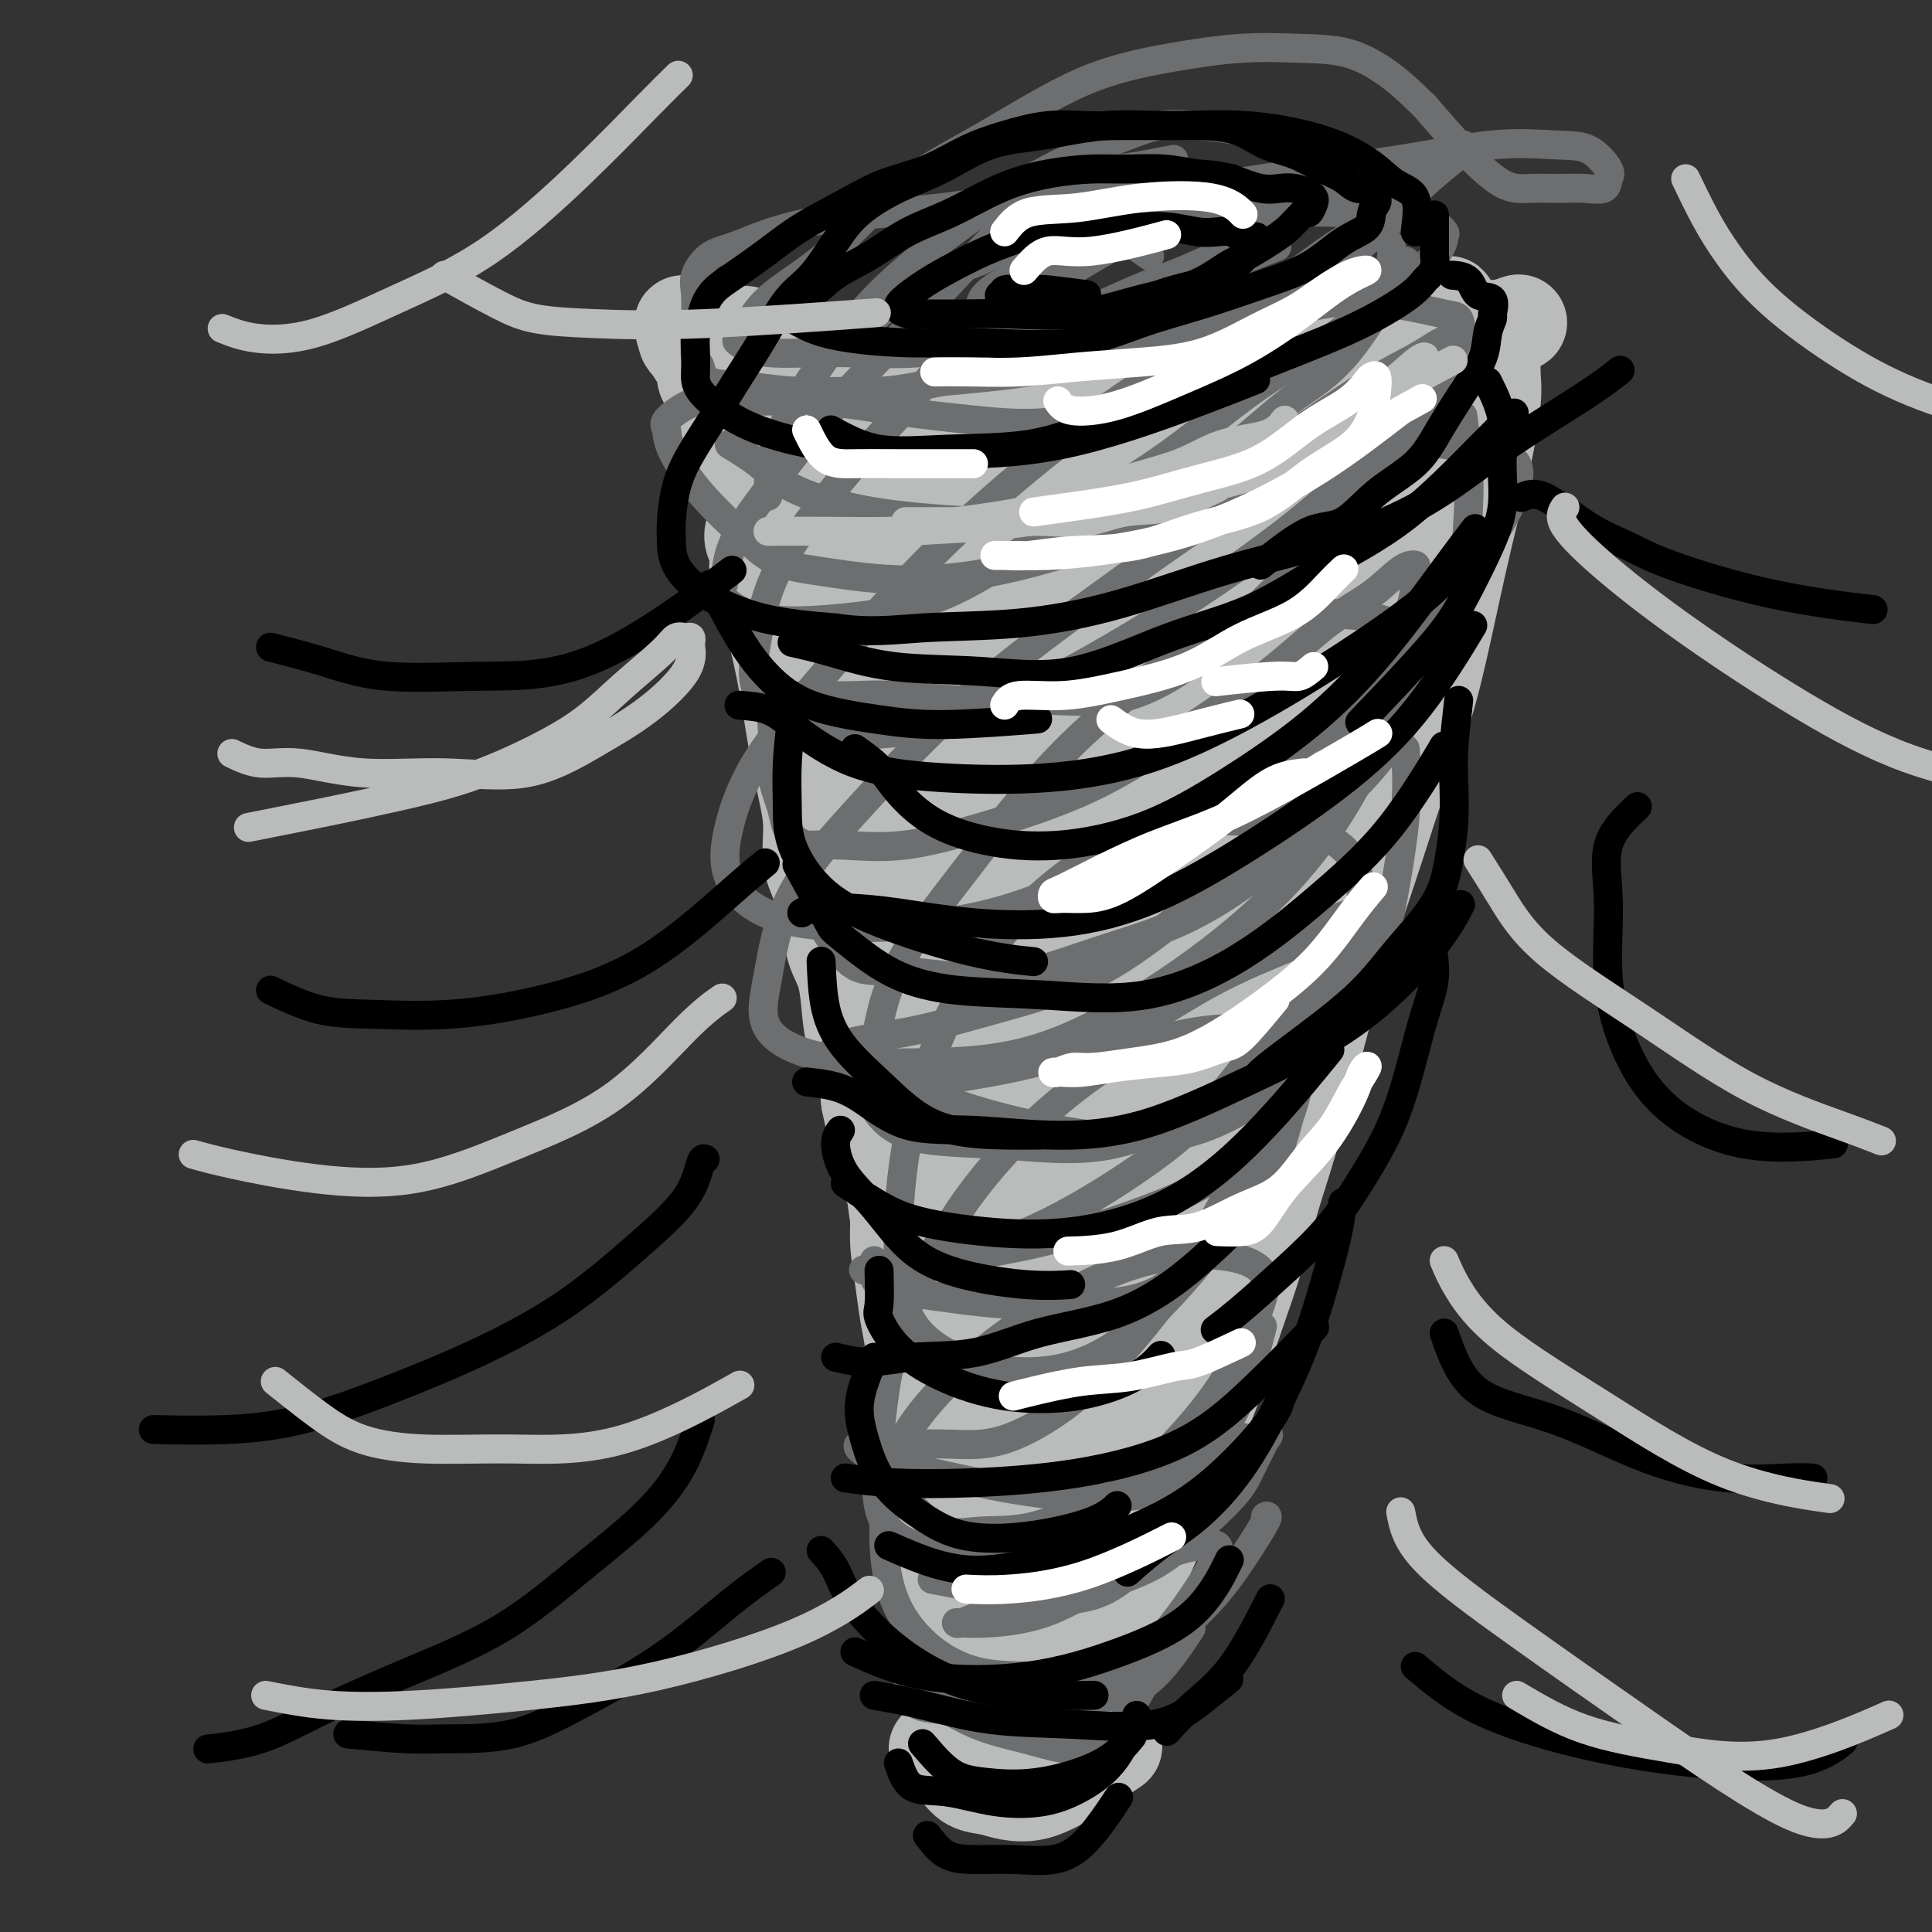 <svg viewBox='0 0 400 400' version='1.1' xmlns='http://www.w3.org/2000/svg' xmlns:xlink='http://www.w3.org/1999/xlink'><rect x="0" y="0" width="400" height="400" fill="#333333" stroke="none"/><g fill='none' stroke='#BABBBB' stroke-width='20' stroke-linecap='round' stroke-linejoin='round'><path d='M194,362c1.448,1.374 2.896,2.748 4,4c1.104,1.252 1.862,2.382 3,3c1.138,0.618 2.654,0.722 4,1c1.346,0.278 2.523,0.729 4,1c1.477,0.271 3.255,0.363 5,0c1.745,-0.363 3.457,-1.180 5,-2c1.543,-0.820 2.915,-1.644 5,-3c2.085,-1.356 4.881,-3.245 6,-4c1.119,-0.755 0.559,-0.378 0,0'/><path d='M198,352c1.363,1.268 2.726,2.536 4,3c1.274,0.464 2.458,0.125 5,0c2.542,-0.125 6.440,-0.036 8,0c1.560,0.036 0.780,0.018 0,0'/><path d='M200,348c-0.781,-1.875 -1.562,-3.751 -2,-5c-0.438,-1.249 -0.534,-1.873 -1,-4c-0.466,-2.127 -1.302,-5.758 -2,-9c-0.698,-3.242 -1.258,-6.094 -2,-9c-0.742,-2.906 -1.667,-5.865 -2,-8c-0.333,-2.135 -0.074,-3.444 0,-5c0.074,-1.556 -0.037,-3.357 0,-5c0.037,-1.643 0.221,-3.126 0,-5c-0.221,-1.874 -0.847,-4.137 -1,-6c-0.153,-1.863 0.167,-3.324 0,-5c-0.167,-1.676 -0.819,-3.566 -1,-5c-0.181,-1.434 0.110,-2.413 0,-4c-0.110,-1.587 -0.622,-3.783 -1,-6c-0.378,-2.217 -0.623,-4.454 -1,-7c-0.377,-2.546 -0.887,-5.402 -1,-8c-0.113,-2.598 0.172,-4.938 0,-7c-0.172,-2.062 -0.802,-3.846 -1,-6c-0.198,-2.154 0.036,-4.678 0,-7c-0.036,-2.322 -0.341,-4.443 -1,-7c-0.659,-2.557 -1.672,-5.550 -2,-8c-0.328,-2.450 0.028,-4.358 0,-7c-0.028,-2.642 -0.441,-6.017 -1,-9c-0.559,-2.983 -1.266,-5.572 -2,-8c-0.734,-2.428 -1.495,-4.694 -2,-7c-0.505,-2.306 -0.752,-4.653 -1,-7'/><path d='M176,184c-1.522,-9.438 -0.828,-6.533 -1,-7c-0.172,-0.467 -1.212,-4.308 -2,-7c-0.788,-2.692 -1.324,-4.236 -2,-6c-0.676,-1.764 -1.490,-3.748 -2,-6c-0.510,-2.252 -0.714,-4.773 -1,-7c-0.286,-2.227 -0.654,-4.160 -1,-6c-0.346,-1.840 -0.670,-3.586 -1,-5c-0.330,-1.414 -0.666,-2.496 -1,-4c-0.334,-1.504 -0.667,-3.429 -1,-5c-0.333,-1.571 -0.666,-2.788 -1,-4c-0.334,-1.212 -0.671,-2.420 -1,-4c-0.329,-1.580 -0.652,-3.534 -1,-5c-0.348,-1.466 -0.723,-2.446 -1,-4c-0.277,-1.554 -0.456,-3.684 -1,-5c-0.544,-1.316 -1.454,-1.819 -2,-3c-0.546,-1.181 -0.728,-3.039 -1,-4c-0.272,-0.961 -0.632,-1.024 -1,-2c-0.368,-0.976 -0.743,-2.865 -1,-4c-0.257,-1.135 -0.398,-1.515 -1,-2c-0.602,-0.485 -1.667,-1.074 -2,-2c-0.333,-0.926 0.066,-2.187 0,-3c-0.066,-0.813 -0.596,-1.176 -1,-2c-0.404,-0.824 -0.682,-2.107 -1,-3c-0.318,-0.893 -0.677,-1.395 -1,-2c-0.323,-0.605 -0.611,-1.313 -1,-2c-0.389,-0.687 -0.878,-1.354 -1,-2c-0.122,-0.646 0.125,-1.273 0,-2c-0.125,-0.727 -0.621,-1.556 -1,-2c-0.379,-0.444 -0.640,-0.504 -1,-1c-0.360,-0.496 -0.817,-1.427 -1,-2c-0.183,-0.573 -0.091,-0.786 0,-1'/><path d='M143,70c-2.703,-5.988 -1.461,-1.457 -1,0c0.461,1.457 0.141,-0.158 0,-1c-0.141,-0.842 -0.103,-0.909 0,-1c0.103,-0.091 0.271,-0.205 1,0c0.729,0.205 2.018,0.731 3,1c0.982,0.269 1.655,0.283 3,1c1.345,0.717 3.361,2.136 6,3c2.639,0.864 5.903,1.172 9,2c3.097,0.828 6.029,2.176 9,3c2.971,0.824 5.980,1.124 9,2c3.020,0.876 6.049,2.330 9,3c2.951,0.670 5.823,0.558 9,1c3.177,0.442 6.660,1.440 10,2c3.340,0.560 6.536,0.684 10,1c3.464,0.316 7.197,0.824 11,1c3.803,0.176 7.676,0.018 11,0c3.324,-0.018 6.101,0.103 9,0c2.899,-0.103 5.922,-0.430 9,-1c3.078,-0.570 6.213,-1.383 9,-2c2.787,-0.617 5.227,-1.037 8,-2c2.773,-0.963 5.879,-2.467 9,-4c3.121,-1.533 6.257,-3.094 9,-4c2.743,-0.906 5.091,-1.157 7,-2c1.909,-0.843 3.378,-2.277 5,-3c1.622,-0.723 3.398,-0.733 4,-1c0.602,-0.267 0.029,-0.791 0,-1c-0.029,-0.209 0.485,-0.105 1,0'/><path d='M312,68c5.222,-2.320 0.777,-0.619 -1,0c-1.777,0.619 -0.887,0.156 -1,0c-0.113,-0.156 -1.230,-0.004 -2,0c-0.770,0.004 -1.192,-0.141 -2,0c-0.808,0.141 -2.000,0.566 -3,1c-1.000,0.434 -1.808,0.877 -3,1c-1.192,0.123 -2.770,-0.073 -5,0c-2.230,0.073 -5.113,0.414 -8,1c-2.887,0.586 -5.778,1.418 -9,2c-3.222,0.582 -6.777,0.915 -10,1c-3.223,0.085 -6.115,-0.078 -9,0c-2.885,0.078 -5.761,0.398 -9,1c-3.239,0.602 -6.839,1.486 -10,2c-3.161,0.514 -5.883,0.659 -9,1c-3.117,0.341 -6.631,0.877 -10,1c-3.369,0.123 -6.595,-0.167 -10,0c-3.405,0.167 -6.989,0.793 -10,1c-3.011,0.207 -5.448,-0.003 -8,0c-2.552,0.003 -5.219,0.218 -8,0c-2.781,-0.218 -5.675,-0.870 -8,-1c-2.325,-0.130 -4.079,0.261 -6,0c-1.921,-0.261 -4.007,-1.174 -6,-2c-1.993,-0.826 -3.893,-1.566 -5,-2c-1.107,-0.434 -1.421,-0.561 -2,-1c-0.579,-0.439 -1.423,-1.189 -2,-2c-0.577,-0.811 -0.887,-1.681 -1,-2c-0.113,-0.319 -0.031,-0.086 0,0c0.031,0.086 0.009,0.025 0,0c-0.009,-0.025 -0.004,-0.012 0,0'/><path d='M155,70c-2.285,-1.475 0.002,-0.663 2,0c1.998,0.663 3.707,1.176 6,2c2.293,0.824 5.169,1.958 10,4c4.831,2.042 11.618,4.993 19,7c7.382,2.007 15.358,3.071 22,4c6.642,0.929 11.948,1.722 17,2c5.052,0.278 9.848,0.040 14,0c4.152,-0.040 7.660,0.117 11,0c3.340,-0.117 6.512,-0.508 10,-1c3.488,-0.492 7.290,-1.086 11,-2c3.710,-0.914 7.327,-2.146 10,-3c2.673,-0.854 4.402,-1.328 6,-2c1.598,-0.672 3.066,-1.543 4,-2c0.934,-0.457 1.335,-0.500 2,-1c0.665,-0.500 1.593,-1.458 2,-2c0.407,-0.542 0.294,-0.667 1,-1c0.706,-0.333 2.231,-0.874 3,-1c0.769,-0.126 0.780,0.163 1,0c0.220,-0.163 0.647,-0.777 1,-1c0.353,-0.223 0.632,-0.053 1,0c0.368,0.053 0.826,-0.010 1,0c0.174,0.010 0.063,0.093 0,1c-0.063,0.907 -0.078,2.636 0,4c0.078,1.364 0.248,2.361 0,5c-0.248,2.639 -0.915,6.919 -2,12c-1.085,5.081 -2.589,10.964 -4,17c-1.411,6.036 -2.729,12.225 -4,18c-1.271,5.775 -2.495,11.136 -4,16c-1.505,4.864 -3.290,9.233 -5,14c-1.710,4.767 -3.346,9.934 -5,15c-1.654,5.066 -3.327,10.033 -5,15'/><path d='M280,190c-3.879,12.193 -4.077,12.674 -5,16c-0.923,3.326 -2.572,9.496 -4,15c-1.428,5.504 -2.637,10.342 -4,15c-1.363,4.658 -2.881,9.138 -4,13c-1.119,3.862 -1.841,7.108 -3,11c-1.159,3.892 -2.756,8.431 -4,12c-1.244,3.569 -2.135,6.167 -3,9c-0.865,2.833 -1.703,5.899 -3,9c-1.297,3.101 -3.053,6.236 -4,9c-0.947,2.764 -1.084,5.158 -2,8c-0.916,2.842 -2.612,6.133 -4,9c-1.388,2.867 -2.469,5.312 -4,9c-1.531,3.688 -3.512,8.620 -5,13c-1.488,4.380 -2.483,8.207 -4,12c-1.517,3.793 -3.557,7.551 -5,10c-1.443,2.449 -2.291,3.590 -3,5c-0.709,1.410 -1.280,3.091 -2,4c-0.720,0.909 -1.590,1.048 -2,1c-0.410,-0.048 -0.362,-0.283 0,-1c0.362,-0.717 1.038,-1.917 2,-5c0.962,-3.083 2.211,-8.049 4,-14c1.789,-5.951 4.117,-12.887 7,-22c2.883,-9.113 6.322,-20.401 9,-31c2.678,-10.599 4.595,-20.507 7,-32c2.405,-11.493 5.299,-24.571 8,-38c2.701,-13.429 5.208,-27.208 8,-39c2.792,-11.792 5.867,-21.598 9,-31c3.133,-9.402 6.324,-18.401 9,-26c2.676,-7.599 4.838,-13.800 7,-20'/><path d='M285,111c4.968,-14.600 4.887,-12.600 6,-15c1.113,-2.400 3.420,-9.199 5,-14c1.580,-4.801 2.432,-7.605 3,-10c0.568,-2.395 0.853,-4.381 1,-6c0.147,-1.619 0.158,-2.869 0,-3c-0.158,-0.131 -0.484,0.859 -1,2c-0.516,1.141 -1.223,2.434 -3,6c-1.777,3.566 -4.623,9.404 -8,17c-3.377,7.596 -7.285,16.950 -11,26c-3.715,9.050 -7.238,17.797 -10,27c-2.762,9.203 -4.765,18.861 -7,28c-2.235,9.139 -4.703,17.758 -7,26c-2.297,8.242 -4.425,16.107 -7,25c-2.575,8.893 -5.598,18.813 -8,27c-2.402,8.187 -4.185,14.639 -6,21c-1.815,6.361 -3.663,12.629 -5,17c-1.337,4.371 -2.162,6.845 -3,9c-0.838,2.155 -1.689,3.992 -2,5c-0.311,1.008 -0.083,1.186 0,1c0.083,-0.186 0.020,-0.736 0,-2c-0.020,-1.264 0.003,-3.242 0,-8c-0.003,-4.758 -0.032,-12.297 0,-23c0.032,-10.703 0.125,-24.570 0,-39c-0.125,-14.430 -0.466,-29.425 0,-45c0.466,-15.575 1.741,-31.732 4,-46c2.259,-14.268 5.503,-26.648 8,-35c2.497,-8.352 4.249,-12.676 6,-17'/><path d='M240,85c3.071,-9.400 3.749,-6.899 4,-6c0.251,0.899 0.077,0.197 0,0c-0.077,-0.197 -0.055,0.110 0,1c0.055,0.890 0.145,2.361 0,4c-0.145,1.639 -0.524,3.445 -2,9c-1.476,5.555 -4.048,14.859 -7,25c-2.952,10.141 -6.282,21.117 -9,34c-2.718,12.883 -4.823,27.671 -7,41c-2.177,13.329 -4.426,25.199 -6,36c-1.574,10.801 -2.474,20.534 -3,30c-0.526,9.466 -0.677,18.667 -1,26c-0.323,7.333 -0.816,12.799 -1,18c-0.184,5.201 -0.057,10.136 0,13c0.057,2.864 0.045,3.658 0,4c-0.045,0.342 -0.123,0.233 0,0c0.123,-0.233 0.448,-0.589 0,-2c-0.448,-1.411 -1.669,-3.875 -4,-11c-2.331,-7.125 -5.774,-18.911 -9,-31c-3.226,-12.089 -6.236,-24.482 -9,-38c-2.764,-13.518 -5.281,-28.162 -7,-43c-1.719,-14.838 -2.639,-29.870 -3,-42c-0.361,-12.130 -0.163,-21.358 0,-30c0.163,-8.642 0.292,-16.697 1,-22c0.708,-5.303 1.994,-7.854 3,-10c1.006,-2.146 1.732,-3.885 2,-4c0.268,-0.115 0.076,1.396 0,3c-0.076,1.604 -0.038,3.302 0,5'/><path d='M182,95c0.072,2.877 0.252,6.068 0,13c-0.252,6.932 -0.935,17.605 0,31c0.935,13.395 3.487,29.513 6,47c2.513,17.487 4.985,36.344 7,51c2.015,14.656 3.573,25.111 5,35c1.427,9.889 2.722,19.211 4,28c1.278,8.789 2.538,17.044 4,24c1.462,6.956 3.127,12.613 5,17c1.873,4.387 3.955,7.504 6,10c2.045,2.496 4.054,4.373 5,5c0.946,0.627 0.830,0.005 1,0c0.170,-0.005 0.626,0.606 1,-1c0.374,-1.606 0.667,-5.429 0,-13c-0.667,-7.571 -2.294,-18.889 -4,-31c-1.706,-12.111 -3.490,-25.014 -5,-39c-1.510,-13.986 -2.745,-29.053 -4,-44c-1.255,-14.947 -2.528,-29.773 -3,-43c-0.472,-13.227 -0.141,-24.854 0,-35c0.141,-10.146 0.094,-18.813 0,-28c-0.094,-9.187 -0.235,-18.896 0,-26c0.235,-7.104 0.848,-11.603 1,-14c0.152,-2.397 -0.155,-2.693 0,-3c0.155,-0.307 0.774,-0.627 1,0c0.226,0.627 0.060,2.199 0,4c-0.060,1.801 -0.015,3.831 0,9c0.015,5.169 0.001,13.476 0,24c-0.001,10.524 0.010,23.264 0,37c-0.010,13.736 -0.041,28.467 0,42c0.041,13.533 0.155,25.866 0,36c-0.155,10.134 -0.577,18.067 -1,26'/><path d='M211,257c-0.458,30.785 -1.605,18.747 -2,17c-0.395,-1.747 -0.040,6.796 0,12c0.040,5.204 -0.236,7.068 0,8c0.236,0.932 0.983,0.933 2,1c1.017,0.067 2.303,0.202 4,0c1.697,-0.202 3.804,-0.740 5,-5c1.196,-4.260 1.482,-12.243 2,-22c0.518,-9.757 1.268,-21.286 2,-35c0.732,-13.714 1.447,-29.611 3,-44c1.553,-14.389 3.945,-27.271 7,-38c3.055,-10.729 6.774,-19.306 10,-26c3.226,-6.694 5.959,-11.503 9,-15c3.041,-3.497 6.389,-5.680 9,-7c2.611,-1.320 4.486,-1.777 6,-2c1.514,-0.223 2.669,-0.211 3,1c0.331,1.211 -0.161,3.622 0,7c0.161,3.378 0.974,7.722 0,15c-0.974,7.278 -3.735,17.491 -7,29c-3.265,11.509 -7.036,24.314 -11,36c-3.964,11.686 -8.123,22.254 -12,31c-3.877,8.746 -7.471,15.671 -10,21c-2.529,5.329 -3.993,9.062 -5,11c-1.007,1.938 -1.556,2.079 -2,1c-0.444,-1.079 -0.781,-3.380 0,-10c0.781,-6.620 2.682,-17.559 5,-29c2.318,-11.441 5.055,-23.383 8,-35c2.945,-11.617 6.099,-22.908 9,-33c2.901,-10.092 5.550,-18.986 8,-26c2.450,-7.014 4.700,-12.147 6,-15c1.300,-2.853 1.650,-3.427 2,-4'/><path d='M262,101c3.784,-11.766 0.745,-2.180 0,2c-0.745,4.180 0.803,2.956 0,6c-0.803,3.044 -3.956,10.357 -7,19c-3.044,8.643 -5.979,18.617 -9,28c-3.021,9.383 -6.129,18.177 -8,26c-1.871,7.823 -2.505,14.675 -3,19c-0.495,4.325 -0.851,6.122 -1,7c-0.149,0.878 -0.089,0.838 0,1c0.089,0.162 0.208,0.527 2,-1c1.792,-1.527 5.256,-4.945 9,-11c3.744,-6.055 7.766,-14.747 12,-24c4.234,-9.253 8.679,-19.068 13,-28c4.321,-8.932 8.517,-16.982 12,-23c3.483,-6.018 6.255,-10.003 8,-12c1.745,-1.997 2.465,-2.006 3,-2c0.535,0.006 0.884,0.026 1,0c0.116,-0.026 -0.003,-0.098 0,1c0.003,1.098 0.128,3.365 -1,9c-1.128,5.635 -3.507,14.637 -6,24c-2.493,9.363 -5.098,19.086 -8,29c-2.902,9.914 -6.101,20.019 -9,28c-2.899,7.981 -5.498,13.838 -8,18c-2.502,4.162 -4.907,6.629 -7,8c-2.093,1.371 -3.876,1.647 -5,1c-1.124,-0.647 -1.591,-2.215 -2,-7c-0.409,-4.785 -0.762,-12.785 -1,-22c-0.238,-9.215 -0.363,-19.645 1,-30c1.363,-10.355 4.213,-20.634 7,-29c2.787,-8.366 5.511,-14.819 7,-20c1.489,-5.181 1.745,-9.091 2,-13'/><path d='M264,105c2.458,-11.433 0.603,-9.017 0,-9c-0.603,0.017 0.047,-2.365 -1,-4c-1.047,-1.635 -3.790,-2.523 -6,-3c-2.210,-0.477 -3.887,-0.544 -6,-1c-2.113,-0.456 -4.663,-1.301 -9,1c-4.337,2.301 -10.462,7.750 -16,13c-5.538,5.250 -10.490,10.303 -15,18c-4.510,7.697 -8.579,18.039 -12,28c-3.421,9.961 -6.195,19.543 -8,28c-1.805,8.457 -2.641,15.790 -3,21c-0.359,5.210 -0.240,8.297 0,10c0.240,1.703 0.601,2.021 1,2c0.399,-0.021 0.837,-0.380 2,-3c1.163,-2.620 3.050,-7.500 5,-13c1.950,-5.500 3.963,-11.621 6,-19c2.037,-7.379 4.098,-16.015 6,-25c1.902,-8.985 3.645,-18.318 5,-26c1.355,-7.682 2.323,-13.714 3,-17c0.677,-3.286 1.064,-3.825 1,-4c-0.064,-0.175 -0.580,0.013 -1,0c-0.420,-0.013 -0.745,-0.226 -1,0c-0.255,0.226 -0.439,0.891 -2,5c-1.561,4.109 -4.497,11.664 -7,20c-2.503,8.336 -4.573,17.455 -6,25c-1.427,7.545 -2.211,13.515 -3,18c-0.789,4.485 -1.584,7.483 -2,9c-0.416,1.517 -0.452,1.551 -1,2c-0.548,0.449 -1.609,1.313 -2,0c-0.391,-1.313 -0.112,-4.804 0,-10c0.112,-5.196 0.056,-12.098 0,-19'/><path d='M192,152c-0.045,-8.803 -0.158,-16.309 0,-24c0.158,-7.691 0.589,-15.566 1,-22c0.411,-6.434 0.804,-11.428 1,-14c0.196,-2.572 0.195,-2.722 0,-3c-0.195,-0.278 -0.583,-0.683 -1,-1c-0.417,-0.317 -0.864,-0.546 -1,0c-0.136,0.546 0.038,1.868 0,3c-0.038,1.132 -0.289,2.076 0,5c0.289,2.924 1.117,7.829 3,13c1.883,5.171 4.821,10.608 8,16c3.179,5.392 6.599,10.740 9,15c2.401,4.260 3.784,7.431 5,9c1.216,1.569 2.264,1.536 2,1c-0.264,-0.536 -1.839,-1.575 -4,-4c-2.161,-2.425 -4.908,-6.236 -8,-10c-3.092,-3.764 -6.529,-7.483 -10,-12c-3.471,-4.517 -6.975,-9.834 -11,-14c-4.025,-4.166 -8.569,-7.180 -12,-10c-3.431,-2.820 -5.748,-5.446 -8,-7c-2.252,-1.554 -4.441,-2.036 -6,-3c-1.559,-0.964 -2.490,-2.410 -3,-3c-0.510,-0.590 -0.598,-0.324 0,0c0.598,0.324 1.882,0.705 3,2c1.118,1.295 2.070,3.502 4,6c1.930,2.498 4.837,5.285 8,10c3.163,4.715 6.581,11.357 10,18'/><path d='M182,123c5.242,8.725 5.846,12.538 7,17c1.154,4.462 2.856,9.574 4,13c1.144,3.426 1.730,5.167 2,6c0.270,0.833 0.225,0.759 0,1c-0.225,0.241 -0.628,0.796 -2,0c-1.372,-0.796 -3.712,-2.944 -6,-6c-2.288,-3.056 -4.525,-7.021 -7,-11c-2.475,-3.979 -5.188,-7.972 -8,-12c-2.812,-4.028 -5.721,-8.092 -8,-11c-2.279,-2.908 -3.927,-4.661 -5,-6c-1.073,-1.339 -1.572,-2.266 -2,-3c-0.428,-0.734 -0.785,-1.277 -1,-1c-0.215,0.277 -0.286,1.374 0,2c0.286,0.626 0.930,0.782 1,2c0.070,1.218 -0.434,3.500 0,6c0.434,2.500 1.805,5.219 3,9c1.195,3.781 2.214,8.625 3,13c0.786,4.375 1.341,8.280 2,12c0.659,3.720 1.423,7.254 2,10c0.577,2.746 0.965,4.705 1,7c0.035,2.295 -0.285,4.925 0,7c0.285,2.075 1.176,3.593 2,6c0.824,2.407 1.582,5.703 2,8c0.418,2.297 0.497,3.596 1,5c0.503,1.404 1.430,2.915 2,5c0.570,2.085 0.782,4.744 1,7c0.218,2.256 0.443,4.107 1,6c0.557,1.893 1.445,3.826 2,6c0.555,2.174 0.778,4.587 1,7'/><path d='M180,228c3.980,19.095 2.431,8.332 2,6c-0.431,-2.332 0.255,3.768 1,7c0.745,3.232 1.548,3.595 2,5c0.452,1.405 0.551,3.851 1,6c0.449,2.149 1.247,4.002 2,6c0.753,1.998 1.459,4.140 2,6c0.541,1.860 0.915,3.439 1,5c0.085,1.561 -0.121,3.106 0,5c0.121,1.894 0.568,4.138 1,6c0.432,1.862 0.848,3.343 1,5c0.152,1.657 0.041,3.489 0,5c-0.041,1.511 -0.011,2.702 0,4c0.011,1.298 0.002,2.702 0,4c-0.002,1.298 0.003,2.488 0,4c-0.003,1.512 -0.015,3.346 0,5c0.015,1.654 0.055,3.129 0,5c-0.055,1.871 -0.207,4.137 0,6c0.207,1.863 0.774,3.324 1,5c0.226,1.676 0.113,3.566 0,5c-0.113,1.434 -0.226,2.411 0,4c0.226,1.589 0.792,3.790 1,5c0.208,1.210 0.060,1.428 0,2c-0.060,0.572 -0.031,1.497 0,2c0.031,0.503 0.064,0.585 0,1c-0.064,0.415 -0.225,1.163 0,2c0.225,0.837 0.834,1.765 1,3c0.166,1.235 -0.113,2.779 0,4c0.113,1.221 0.618,2.121 1,3c0.382,0.879 0.641,1.737 1,2c0.359,0.263 0.817,-0.068 1,0c0.183,0.068 0.092,0.534 0,1'/><path d='M199,357c0.798,2.113 0.792,0.895 1,1c0.208,0.105 0.629,1.534 1,2c0.371,0.466 0.691,-0.029 1,0c0.309,0.029 0.608,0.582 1,1c0.392,0.418 0.879,0.699 1,1c0.121,0.301 -0.122,0.621 0,1c0.122,0.379 0.610,0.819 1,1c0.390,0.181 0.682,0.105 1,0c0.318,-0.105 0.663,-0.238 1,0c0.337,0.238 0.667,0.848 1,1c0.333,0.152 0.667,-0.155 1,0c0.333,0.155 0.663,0.773 1,1c0.337,0.227 0.681,0.062 1,0c0.319,-0.062 0.615,-0.020 1,0c0.385,0.020 0.861,0.019 1,0c0.139,-0.019 -0.059,-0.057 0,0c0.059,0.057 0.374,0.207 1,0c0.626,-0.207 1.562,-0.771 2,-1c0.438,-0.229 0.377,-0.122 1,-1c0.623,-0.878 1.930,-2.740 3,-4c1.070,-1.260 1.903,-1.916 3,-4c1.097,-2.084 2.456,-5.595 3,-7c0.544,-1.405 0.272,-0.702 0,0'/></g>
<g fill='none' stroke='#6D6E70' stroke-width='6' stroke-linecap='round' stroke-linejoin='round'><path d='M188,349c1.341,0.777 2.682,1.553 5,3c2.318,1.447 5.613,3.564 9,5c3.387,1.436 6.867,2.192 10,3c3.133,0.808 5.919,1.670 8,2c2.081,0.330 3.458,0.130 5,0c1.542,-0.130 3.248,-0.189 5,-2c1.752,-1.811 3.549,-5.372 5,-8c1.451,-2.628 2.558,-4.322 3,-5c0.442,-0.678 0.221,-0.339 0,0'/><path d='M194,344c3.164,2.024 6.329,4.048 9,5c2.671,0.952 4.850,0.832 8,1c3.150,0.168 7.272,0.625 11,1c3.728,0.375 7.061,0.667 10,0c2.939,-0.667 5.484,-2.295 8,-5c2.516,-2.705 5.005,-6.487 6,-8c0.995,-1.513 0.498,-0.756 0,0'/><path d='M193,327c3.346,0.632 6.692,1.263 10,2c3.308,0.737 6.578,1.579 10,2c3.422,0.421 6.994,0.419 10,0c3.006,-0.419 5.445,-1.257 8,-3c2.555,-1.743 5.226,-4.392 7,-8c1.774,-3.608 2.650,-8.174 3,-10c0.350,-1.826 0.175,-0.913 0,0'/><path d='M180,301c1.011,0.586 2.021,1.171 5,2c2.979,0.829 7.926,1.901 13,3c5.074,1.099 10.274,2.225 16,3c5.726,0.775 11.976,1.200 17,1c5.024,-0.200 8.821,-1.026 12,-3c3.179,-1.974 5.739,-5.096 8,-8c2.261,-2.904 4.224,-5.590 6,-10c1.776,-4.410 3.365,-10.546 4,-13c0.635,-2.454 0.318,-1.227 0,0'/><path d='M181,261c-0.202,1.945 -0.404,3.891 1,5c1.404,1.109 4.416,1.382 9,2c4.584,0.618 10.742,1.582 17,2c6.258,0.418 12.616,0.292 18,0c5.384,-0.292 9.793,-0.750 14,-3c4.207,-2.250 8.210,-6.294 12,-10c3.790,-3.706 7.367,-7.075 10,-12c2.633,-4.925 4.324,-11.407 5,-14c0.676,-2.593 0.338,-1.296 0,0'/><path d='M179,219c2.790,1.967 5.581,3.935 10,6c4.419,2.065 10.467,4.228 17,6c6.533,1.772 13.552,3.153 20,4c6.448,0.847 12.324,1.162 18,0c5.676,-1.162 11.150,-3.799 16,-7c4.850,-3.201 9.075,-6.964 13,-11c3.925,-4.036 7.549,-8.344 10,-13c2.451,-4.656 3.729,-9.660 5,-16c1.271,-6.340 2.534,-14.015 3,-20c0.466,-5.985 0.133,-10.282 0,-12c-0.133,-1.718 -0.067,-0.859 0,0'/><path d='M171,193c1.879,2.867 3.758,5.734 6,7c2.242,1.266 4.848,0.930 8,1c3.152,0.070 6.852,0.547 11,1c4.148,0.453 8.746,0.882 14,0c5.254,-0.882 11.164,-3.075 17,-5c5.836,-1.925 11.598,-3.583 17,-6c5.402,-2.417 10.445,-5.593 15,-9c4.555,-3.407 8.621,-7.045 13,-11c4.379,-3.955 9.069,-8.226 13,-13c3.931,-4.774 7.102,-10.051 10,-16c2.898,-5.949 5.522,-12.569 7,-19c1.478,-6.431 1.808,-12.672 2,-17c0.192,-4.328 0.244,-6.742 0,-10c-0.244,-3.258 -0.784,-7.359 -1,-9c-0.216,-1.641 -0.108,-0.820 0,0'/><path d='M151,92c2.026,1.231 4.051,2.463 6,4c1.949,1.537 3.820,3.380 7,5c3.180,1.620 7.668,3.016 12,4c4.332,0.984 8.509,1.556 13,2c4.491,0.444 9.295,0.759 14,1c4.705,0.241 9.310,0.408 14,0c4.690,-0.408 9.466,-1.391 14,-3c4.534,-1.609 8.828,-3.846 13,-6c4.172,-2.154 8.223,-4.226 12,-7c3.777,-2.774 7.280,-6.249 11,-9c3.720,-2.751 7.655,-4.779 12,-10c4.345,-5.221 9.098,-13.635 11,-17c1.902,-3.365 0.951,-1.683 0,0'/><path d='M239,82c3.707,-1.341 7.413,-2.682 10,-3c2.587,-0.318 4.054,0.386 6,0c1.946,-0.386 4.369,-1.864 7,-3c2.631,-1.136 5.469,-1.931 8,-3c2.531,-1.069 4.754,-2.411 7,-4c2.246,-1.589 4.513,-3.426 6,-5c1.487,-1.574 2.194,-2.884 3,-4c0.806,-1.116 1.712,-2.036 2,-3c0.288,-0.964 -0.043,-1.972 0,-3c0.043,-1.028 0.461,-2.078 0,-3c-0.461,-0.922 -1.801,-1.717 -3,-3c-1.199,-1.283 -2.257,-3.054 -4,-5c-1.743,-1.946 -4.172,-4.066 -6,-6c-1.828,-1.934 -3.056,-3.683 -5,-5c-1.944,-1.317 -4.603,-2.202 -7,-3c-2.397,-0.798 -4.530,-1.510 -7,-2c-2.470,-0.490 -5.276,-0.758 -8,-1c-2.724,-0.242 -5.365,-0.457 -8,0c-2.635,0.457 -5.264,1.585 -9,3c-3.736,1.415 -8.578,3.115 -14,6c-5.422,2.885 -11.425,6.953 -17,11c-5.575,4.047 -10.723,8.073 -15,12c-4.277,3.927 -7.682,7.754 -11,12c-3.318,4.246 -6.549,8.911 -9,13c-2.451,4.089 -4.121,7.601 -5,11c-0.879,3.399 -0.965,6.685 -1,8c-0.035,1.315 -0.017,0.657 0,0'/><path d='M243,33c-4.499,0.876 -8.997,1.753 -12,2c-3.003,0.247 -4.509,-0.135 -6,0c-1.491,0.135 -2.967,0.787 -5,2c-2.033,1.213 -4.624,2.987 -8,6c-3.376,3.013 -7.539,7.265 -12,12c-4.461,4.735 -9.222,9.954 -14,15c-4.778,5.046 -9.572,9.920 -14,15c-4.428,5.080 -8.488,10.367 -12,15c-3.512,4.633 -6.475,8.613 -8,12c-1.525,3.387 -1.613,6.182 -2,8c-0.387,1.818 -1.074,2.660 0,4c1.074,1.340 3.909,3.178 8,4c4.091,0.822 9.439,0.628 16,0c6.561,-0.628 14.335,-1.690 22,-5c7.665,-3.310 15.221,-8.869 23,-14c7.779,-5.131 15.779,-9.835 23,-15c7.221,-5.165 13.661,-10.792 20,-15c6.339,-4.208 12.576,-6.996 17,-10c4.424,-3.004 7.037,-6.223 10,-9c2.963,-2.777 6.278,-5.111 8,-7c1.722,-1.889 1.851,-3.333 2,-4c0.149,-0.667 0.317,-0.557 0,-1c-0.317,-0.443 -1.121,-1.439 -3,-2c-1.879,-0.561 -4.833,-0.687 -8,-1c-3.167,-0.313 -6.547,-0.811 -11,-1c-4.453,-0.189 -9.981,-0.067 -16,0c-6.019,0.067 -12.531,0.080 -19,2c-6.469,1.920 -12.896,5.748 -20,10c-7.104,4.252 -14.887,8.929 -21,14c-6.113,5.071 -10.557,10.535 -15,16'/><path d='M186,86c-4.883,5.306 -9.591,10.571 -14,16c-4.409,5.429 -8.520,11.024 -11,16c-2.480,4.976 -3.328,9.335 -4,13c-0.672,3.665 -1.168,6.635 -1,9c0.168,2.365 0.998,4.123 3,6c2.002,1.877 5.174,3.872 9,5c3.826,1.128 8.305,1.390 14,1c5.695,-0.390 12.605,-1.431 20,-4c7.395,-2.569 15.275,-6.665 23,-11c7.725,-4.335 15.296,-8.907 23,-14c7.704,-5.093 15.540,-10.706 22,-16c6.460,-5.294 11.545,-10.268 16,-15c4.455,-4.732 8.281,-9.222 11,-13c2.719,-3.778 4.333,-6.845 5,-9c0.667,-2.155 0.388,-3.398 0,-4c-0.388,-0.602 -0.886,-0.565 -3,-1c-2.114,-0.435 -5.845,-1.344 -10,-2c-4.155,-0.656 -8.733,-1.059 -15,0c-6.267,1.059 -14.223,3.579 -23,8c-8.777,4.421 -18.376,10.744 -28,18c-9.624,7.256 -19.275,15.445 -28,24c-8.725,8.555 -16.526,17.475 -23,25c-6.474,7.525 -11.621,13.653 -15,19c-3.379,5.347 -4.990,9.911 -6,14c-1.010,4.089 -1.419,7.703 0,11c1.419,3.297 4.666,6.277 10,8c5.334,1.723 12.755,2.188 21,2c8.245,-0.188 17.313,-1.030 27,-4c9.687,-2.970 19.993,-8.069 29,-13c9.007,-4.931 16.716,-9.695 24,-15c7.284,-5.305 14.142,-11.153 21,-17'/><path d='M283,143c10.058,-8.320 12.702,-13.121 16,-18c3.298,-4.879 7.251,-9.835 10,-14c2.749,-4.165 4.295,-7.539 5,-10c0.705,-2.461 0.570,-4.009 0,-5c-0.570,-0.991 -1.573,-1.425 -4,-2c-2.427,-0.575 -6.278,-1.292 -11,-2c-4.722,-0.708 -10.317,-1.409 -17,0c-6.683,1.409 -14.455,4.927 -23,10c-8.545,5.073 -17.864,11.700 -28,19c-10.136,7.300 -21.088,15.273 -30,23c-8.912,7.727 -15.785,15.209 -22,22c-6.215,6.791 -11.773,12.892 -15,19c-3.227,6.108 -4.123,12.222 -5,17c-0.877,4.778 -1.736,8.218 0,11c1.736,2.782 6.068,4.906 12,6c5.932,1.094 13.464,1.159 21,1c7.536,-0.159 15.074,-0.541 23,-3c7.926,-2.459 16.239,-6.994 24,-12c7.761,-5.006 14.969,-10.482 21,-16c6.031,-5.518 10.885,-11.079 15,-17c4.115,-5.921 7.489,-12.202 10,-18c2.511,-5.798 4.157,-11.114 5,-15c0.843,-3.886 0.883,-6.343 0,-8c-0.883,-1.657 -2.688,-2.515 -5,-3c-2.312,-0.485 -5.133,-0.597 -9,-1c-3.867,-0.403 -8.782,-1.098 -14,0c-5.218,1.098 -10.738,3.990 -18,9c-7.262,5.010 -16.266,12.137 -24,20c-7.734,7.863 -14.198,16.463 -20,24c-5.802,7.537 -10.944,14.011 -14,20c-3.056,5.989 -4.028,11.495 -5,17'/><path d='M181,217c-1.256,4.433 -1.896,7.017 -1,10c0.896,2.983 3.327,6.367 8,8c4.673,1.633 11.588,1.515 19,2c7.412,0.485 15.321,1.574 23,0c7.679,-1.574 15.128,-5.809 22,-10c6.872,-4.191 13.167,-8.337 18,-13c4.833,-4.663 8.203,-9.841 10,-14c1.797,-4.159 2.021,-7.297 2,-11c-0.021,-3.703 -0.286,-7.970 -2,-11c-1.714,-3.030 -4.876,-4.822 -9,-6c-4.124,-1.178 -9.209,-1.741 -15,-2c-5.791,-0.259 -12.288,-0.213 -19,2c-6.712,2.213 -13.640,6.591 -20,12c-6.360,5.409 -12.151,11.847 -17,20c-4.849,8.153 -8.756,18.022 -11,27c-2.244,8.978 -2.825,17.064 -3,24c-0.175,6.936 0.058,12.720 2,17c1.942,4.280 5.594,7.056 10,9c4.406,1.944 9.566,3.058 15,3c5.434,-0.058 11.142,-1.286 17,-5c5.858,-3.714 11.864,-9.913 17,-16c5.136,-6.087 9.400,-12.063 13,-18c3.600,-5.937 6.535,-11.834 8,-17c1.465,-5.166 1.461,-9.602 1,-12c-0.461,-2.398 -1.380,-2.757 -4,-3c-2.620,-0.243 -6.943,-0.369 -12,0c-5.057,0.369 -10.850,1.231 -17,4c-6.150,2.769 -12.659,7.443 -19,13c-6.341,5.557 -12.515,11.996 -18,20c-5.485,8.004 -10.281,17.573 -13,26c-2.719,8.427 -3.359,15.714 -4,23'/><path d='M182,299c-0.818,6.856 -0.864,12.497 1,16c1.864,3.503 5.637,4.868 10,6c4.363,1.132 9.316,2.030 15,1c5.684,-1.030 12.099,-3.987 18,-8c5.901,-4.013 11.290,-9.083 16,-14c4.710,-4.917 8.743,-9.682 12,-15c3.257,-5.318 5.739,-11.187 7,-15c1.261,-3.813 1.300,-5.568 0,-7c-1.300,-1.432 -3.941,-2.540 -8,-3c-4.059,-0.460 -9.537,-0.271 -15,1c-5.463,1.271 -10.912,3.625 -17,7c-6.088,3.375 -12.814,7.770 -19,13c-6.186,5.230 -11.832,11.296 -15,17c-3.168,5.704 -3.857,11.046 -4,17c-0.143,5.954 0.262,12.519 3,18c2.738,5.481 7.809,9.877 13,12c5.191,2.123 10.502,1.973 16,2c5.498,0.027 11.182,0.232 17,-2c5.818,-2.232 11.769,-6.899 16,-11c4.231,-4.101 6.742,-7.635 9,-11c2.258,-3.365 4.262,-6.560 5,-8c0.738,-1.440 0.211,-1.126 0,-1c-0.211,0.126 -0.105,0.063 0,0'/><path d='M188,350c0.304,1.149 0.609,2.298 2,3c1.391,0.702 3.869,0.955 7,1c3.131,0.045 6.916,-0.120 11,0c4.084,0.120 8.465,0.526 12,0c3.535,-0.526 6.222,-1.983 9,-4c2.778,-2.017 5.648,-4.595 8,-7c2.352,-2.405 4.188,-4.638 6,-7c1.812,-2.362 3.602,-4.854 5,-7c1.398,-2.146 2.405,-3.947 3,-5c0.595,-1.053 0.777,-1.358 1,-2c0.223,-0.642 0.488,-1.621 0,-2c-0.488,-0.379 -1.729,-0.156 -3,0c-1.271,0.156 -2.572,0.247 -5,1c-2.428,0.753 -5.981,2.167 -9,3c-3.019,0.833 -5.502,1.085 -9,2c-3.498,0.915 -8.009,2.494 -12,4c-3.991,1.506 -7.462,2.940 -10,4c-2.538,1.060 -4.143,1.745 -5,2c-0.857,0.255 -0.966,0.081 -1,0c-0.034,-0.081 0.006,-0.069 1,0c0.994,0.069 2.941,0.194 6,0c3.059,-0.194 7.228,-0.708 11,-2c3.772,-1.292 7.146,-3.363 11,-5c3.854,-1.637 8.188,-2.841 12,-5c3.812,-2.159 7.102,-5.275 10,-8c2.898,-2.725 5.406,-5.060 7,-7c1.594,-1.940 2.275,-3.484 3,-5c0.725,-1.516 1.493,-3.005 2,-4c0.507,-0.995 0.754,-1.498 1,-2'/><path d='M262,298c1.046,-1.720 0.661,-0.519 0,0c-0.661,0.519 -1.598,0.356 -3,0c-1.402,-0.356 -3.270,-0.904 -5,0c-1.730,0.904 -3.324,3.260 -6,5c-2.676,1.740 -6.434,2.862 -10,4c-3.566,1.138 -6.940,2.291 -11,4c-4.060,1.709 -8.808,3.973 -13,5c-4.192,1.027 -7.829,0.816 -11,1c-3.171,0.184 -5.876,0.765 -8,0c-2.124,-0.765 -3.667,-2.874 -6,-5c-2.333,-2.126 -5.456,-4.268 -7,-6c-1.544,-1.732 -1.508,-3.052 -2,-4c-0.492,-0.948 -1.511,-1.522 -2,-2c-0.489,-0.478 -0.448,-0.858 0,-1c0.448,-0.142 1.304,-0.045 3,0c1.696,0.045 4.231,0.037 7,0c2.769,-0.037 5.771,-0.104 9,0c3.229,0.104 6.684,0.380 11,-1c4.316,-1.380 9.494,-4.414 14,-8c4.506,-3.586 8.341,-7.724 12,-12c3.659,-4.276 7.142,-8.689 10,-13c2.858,-4.311 5.090,-8.518 7,-12c1.910,-3.482 3.496,-6.239 5,-9c1.504,-2.761 2.925,-5.527 4,-7c1.075,-1.473 1.804,-1.653 2,-2c0.196,-0.347 -0.139,-0.863 0,-1c0.139,-0.137 0.754,0.104 0,1c-0.754,0.896 -2.877,2.448 -5,4'/><path d='M257,239c-1.704,1.515 -3.464,3.301 -6,5c-2.536,1.699 -5.849,3.310 -10,5c-4.151,1.690 -9.140,3.458 -14,5c-4.860,1.542 -9.592,2.858 -15,4c-5.408,1.142 -11.493,2.112 -16,3c-4.507,0.888 -7.436,1.696 -10,2c-2.564,0.304 -4.763,0.103 -6,0c-1.237,-0.103 -1.511,-0.109 -1,0c0.511,0.109 1.808,0.332 4,0c2.192,-0.332 5.278,-1.219 9,-2c3.722,-0.781 8.080,-1.455 13,-3c4.920,-1.545 10.402,-3.961 16,-7c5.598,-3.039 11.311,-6.699 16,-10c4.689,-3.301 8.352,-6.241 12,-10c3.648,-3.759 7.279,-8.335 10,-12c2.721,-3.665 4.532,-6.418 7,-9c2.468,-2.582 5.593,-4.994 8,-8c2.407,-3.006 4.094,-6.605 5,-9c0.906,-2.395 1.029,-3.586 1,-4c-0.029,-0.414 -0.211,-0.051 0,0c0.211,0.051 0.814,-0.209 0,0c-0.814,0.209 -3.045,0.886 -5,2c-1.955,1.114 -3.634,2.665 -6,4c-2.366,1.335 -5.419,2.455 -9,4c-3.581,1.545 -7.692,3.516 -12,6c-4.308,2.484 -8.815,5.480 -14,8c-5.185,2.520 -11.050,4.563 -16,6c-4.950,1.437 -8.986,2.268 -13,3c-4.014,0.732 -8.007,1.366 -12,2'/><path d='M193,224c-8.437,1.739 -9.031,0.587 -11,0c-1.969,-0.587 -5.313,-0.608 -7,-1c-1.687,-0.392 -1.716,-1.155 -2,-2c-0.284,-0.845 -0.824,-1.772 -1,-2c-0.176,-0.228 0.012,0.243 0,0c-0.012,-0.243 -0.222,-1.201 1,-2c1.222,-0.799 3.878,-1.440 7,-2c3.122,-0.560 6.711,-1.039 11,-2c4.289,-0.961 9.279,-2.404 15,-4c5.721,-1.596 12.173,-3.345 18,-6c5.827,-2.655 11.028,-6.216 16,-10c4.972,-3.784 9.713,-7.790 14,-12c4.287,-4.210 8.119,-8.622 12,-13c3.881,-4.378 7.810,-8.721 11,-13c3.190,-4.279 5.641,-8.495 8,-13c2.359,-4.505 4.625,-9.298 6,-13c1.375,-3.702 1.859,-6.312 2,-8c0.141,-1.688 -0.061,-2.455 0,-3c0.061,-0.545 0.384,-0.868 0,-1c-0.384,-0.132 -1.475,-0.075 -3,1c-1.525,1.075 -3.484,3.166 -6,5c-2.516,1.834 -5.589,3.410 -9,6c-3.411,2.590 -7.159,6.194 -12,10c-4.841,3.806 -10.775,7.815 -17,12c-6.225,4.185 -12.743,8.547 -20,12c-7.257,3.453 -15.255,5.998 -22,8c-6.745,2.002 -12.239,3.462 -17,4c-4.761,0.538 -8.789,0.154 -12,0c-3.211,-0.154 -5.606,-0.077 -8,0'/><path d='M167,175c-4.102,-1.267 -4.358,-4.433 -5,-7c-0.642,-2.567 -1.671,-4.534 -2,-7c-0.329,-2.466 0.042,-5.431 0,-8c-0.042,-2.569 -0.496,-4.741 0,-6c0.496,-1.259 1.942,-1.607 3,-2c1.058,-0.393 1.727,-0.833 3,-1c1.273,-0.167 3.151,-0.060 5,0c1.849,0.060 3.669,0.072 6,0c2.331,-0.072 5.174,-0.229 9,0c3.826,0.229 8.635,0.843 14,1c5.365,0.157 11.285,-0.142 17,0c5.715,0.142 11.225,0.725 17,-1c5.775,-1.725 11.817,-5.757 17,-10c5.183,-4.243 9.509,-8.696 14,-13c4.491,-4.304 9.146,-8.457 13,-13c3.854,-4.543 6.905,-9.475 10,-14c3.095,-4.525 6.232,-8.644 8,-12c1.768,-3.356 2.165,-5.948 3,-8c0.835,-2.052 2.106,-3.564 2,-4c-0.106,-0.436 -1.589,0.205 -3,1c-1.411,0.795 -2.748,1.743 -5,3c-2.252,1.257 -5.417,2.821 -9,5c-3.583,2.179 -7.584,4.972 -12,8c-4.416,3.028 -9.247,6.291 -15,10c-5.753,3.709 -12.428,7.864 -19,11c-6.572,3.136 -13.040,5.253 -19,7c-5.960,1.747 -11.412,3.124 -17,4c-5.588,0.876 -11.311,1.250 -17,1c-5.689,-0.250 -11.345,-1.125 -17,-2'/><path d='M168,118c-7.692,-1.037 -9.921,-3.130 -13,-6c-3.079,-2.870 -7.009,-6.516 -10,-10c-2.991,-3.484 -5.043,-6.804 -6,-9c-0.957,-2.196 -0.818,-3.268 -1,-4c-0.182,-0.732 -0.684,-1.124 0,-2c0.684,-0.876 2.556,-2.236 4,-3c1.444,-0.764 2.461,-0.931 4,-1c1.539,-0.069 3.600,-0.040 6,0c2.400,0.040 5.140,0.093 8,0c2.860,-0.093 5.841,-0.330 10,0c4.159,0.330 9.496,1.229 15,2c5.504,0.771 11.175,1.416 17,2c5.825,0.584 11.804,1.108 18,0c6.196,-1.108 12.608,-3.849 19,-7c6.392,-3.151 12.764,-6.714 18,-10c5.236,-3.286 9.336,-6.296 14,-10c4.664,-3.704 9.890,-8.103 14,-12c4.110,-3.897 7.102,-7.291 10,-10c2.898,-2.709 5.702,-4.731 7,-6c1.298,-1.269 1.091,-1.784 1,-2c-0.091,-0.216 -0.066,-0.134 0,0c0.066,0.134 0.174,0.319 -1,1c-1.174,0.681 -3.628,1.856 -6,4c-2.372,2.144 -4.660,5.255 -8,8c-3.340,2.745 -7.732,5.123 -12,8c-4.268,2.877 -8.412,6.251 -13,9c-4.588,2.749 -9.622,4.871 -15,7c-5.378,2.129 -11.102,4.266 -17,6c-5.898,1.734 -11.971,3.067 -18,4c-6.029,0.933 -12.015,1.467 -18,2'/><path d='M195,79c-11.103,2.294 -12.361,2.030 -16,2c-3.639,-0.030 -9.658,0.173 -14,0c-4.342,-0.173 -7.006,-0.724 -10,-1c-2.994,-0.276 -6.319,-0.277 -8,-1c-1.681,-0.723 -1.718,-2.167 -2,-3c-0.282,-0.833 -0.810,-1.054 -1,-2c-0.190,-0.946 -0.043,-2.617 0,-4c0.043,-1.383 -0.017,-2.477 0,-4c0.017,-1.523 0.112,-3.474 0,-5c-0.112,-1.526 -0.432,-2.625 0,-4c0.432,-1.375 1.615,-3.024 3,-4c1.385,-0.976 2.971,-1.278 5,-2c2.029,-0.722 4.499,-1.865 8,-3c3.501,-1.135 8.032,-2.261 14,-3c5.968,-0.739 13.374,-1.092 21,-2c7.626,-0.908 15.472,-2.370 24,-3c8.528,-0.630 17.739,-0.428 26,-1c8.261,-0.572 15.573,-1.919 23,-3c7.427,-1.081 14.968,-1.898 22,-3c7.032,-1.102 13.555,-2.490 19,-3c5.445,-0.510 9.812,-0.143 13,0c3.188,0.143 5.197,0.063 7,1c1.803,0.937 3.401,2.892 4,4c0.599,1.108 0.198,1.368 0,2c-0.198,0.632 -0.195,1.635 -1,2c-0.805,0.365 -2.418,0.093 -4,0c-1.582,-0.093 -3.134,-0.005 -5,0c-1.866,0.005 -4.047,-0.071 -6,0c-1.953,0.071 -3.680,0.288 -6,-1c-2.320,-1.288 -5.234,-4.082 -8,-7c-2.766,-2.918 -5.383,-5.959 -8,-9'/><path d='M295,22c-3.925,-3.833 -5.738,-5.414 -8,-7c-2.262,-1.586 -4.972,-3.175 -8,-4c-3.028,-0.825 -6.373,-0.885 -10,-1c-3.627,-0.115 -7.535,-0.285 -12,0c-4.465,0.285 -9.486,1.024 -15,2c-5.514,0.976 -11.521,2.188 -18,5c-6.479,2.812 -13.430,7.225 -20,11c-6.570,3.775 -12.758,6.914 -18,11c-5.242,4.086 -9.537,9.121 -14,13c-4.463,3.879 -9.093,6.602 -12,9c-2.907,2.398 -4.093,4.470 -5,6c-0.907,1.530 -1.537,2.518 -2,3c-0.463,0.482 -0.759,0.460 0,1c0.759,0.540 2.574,1.644 6,2c3.426,0.356 8.463,-0.036 14,0c5.537,0.036 11.575,0.498 18,0c6.425,-0.498 13.238,-1.958 21,-4c7.762,-2.042 16.474,-4.665 26,-8c9.526,-3.335 19.864,-7.381 24,-9c4.136,-1.619 2.068,-0.809 0,0'/><path d='M238,53c-1.654,-1.202 -3.309,-2.405 -5,-3c-1.691,-0.595 -3.420,-0.583 -6,0c-2.580,0.583 -6.011,1.739 -9,3c-2.989,1.261 -5.536,2.629 -8,4c-2.464,1.371 -4.846,2.746 -6,4c-1.154,1.254 -1.080,2.388 -1,3c0.080,0.612 0.165,0.703 0,1c-0.165,0.297 -0.580,0.801 0,1c0.580,0.199 2.156,0.095 4,0c1.844,-0.095 3.957,-0.180 7,0c3.043,0.180 7.017,0.626 11,0c3.983,-0.626 7.976,-2.326 12,-4c4.024,-1.674 8.078,-3.324 12,-5c3.922,-1.676 7.712,-3.377 10,-5c2.288,-1.623 3.075,-3.166 4,-4c0.925,-0.834 1.987,-0.959 2,-1c0.013,-0.041 -1.022,0.003 -2,0c-0.978,-0.003 -1.897,-0.053 -3,0c-1.103,0.053 -2.388,0.208 -4,0c-1.612,-0.208 -3.550,-0.780 -6,-1c-2.450,-0.220 -5.411,-0.086 -8,0c-2.589,0.086 -4.807,0.126 -8,0c-3.193,-0.126 -7.360,-0.419 -11,0c-3.640,0.419 -6.754,1.548 -10,3c-3.246,1.452 -6.623,3.226 -10,5'/><path d='M203,54c-5.327,2.068 -8.645,3.237 -12,5c-3.355,1.763 -6.748,4.119 -9,6c-2.252,1.881 -3.363,3.288 -4,4c-0.637,0.712 -0.801,0.728 -1,1c-0.199,0.272 -0.435,0.800 0,1c0.435,0.200 1.539,0.071 3,0c1.461,-0.071 3.279,-0.083 6,0c2.721,0.083 6.347,0.263 10,0c3.653,-0.263 7.334,-0.967 12,-2c4.666,-1.033 10.317,-2.395 15,-4c4.683,-1.605 8.396,-3.452 12,-5c3.604,-1.548 7.098,-2.796 10,-4c2.902,-1.204 5.212,-2.365 7,-3c1.788,-0.635 3.054,-0.745 4,-1c0.946,-0.255 1.573,-0.656 2,-1c0.427,-0.344 0.653,-0.631 1,-1c0.347,-0.369 0.813,-0.820 1,-1c0.187,-0.180 0.093,-0.090 0,0'/></g>
<g fill='none' stroke='#000000' stroke-width='6' stroke-linecap='round' stroke-linejoin='round'><path d='M225,61c-3.213,-0.420 -6.425,-0.841 -8,-1c-1.575,-0.159 -1.512,-0.058 -2,0c-0.488,0.058 -1.528,0.071 -3,0c-1.472,-0.071 -3.376,-0.226 -4,0c-0.624,0.226 0.033,0.835 0,1c-0.033,0.165 -0.756,-0.113 -1,0c-0.244,0.113 -0.007,0.618 0,1c0.007,0.382 -0.214,0.641 0,1c0.214,0.359 0.863,0.819 2,1c1.137,0.181 2.763,0.085 5,0c2.237,-0.085 5.084,-0.157 8,0c2.916,0.157 5.901,0.544 9,0c3.099,-0.544 6.311,-2.019 9,-3c2.689,-0.981 4.854,-1.467 7,-2c2.146,-0.533 4.273,-1.112 6,-2c1.727,-0.888 3.054,-2.084 4,-3c0.946,-0.916 1.512,-1.551 2,-2c0.488,-0.449 0.900,-0.713 1,-1c0.100,-0.287 -0.111,-0.599 0,-1c0.111,-0.401 0.545,-0.891 0,-1c-0.545,-0.109 -2.069,0.163 -3,0c-0.931,-0.163 -1.269,-0.762 -2,-1c-0.731,-0.238 -1.856,-0.115 -3,0c-1.144,0.115 -2.308,0.223 -4,0c-1.692,-0.223 -3.912,-0.778 -6,-1c-2.088,-0.222 -4.044,-0.111 -6,0'/><path d='M236,47c-5.143,-0.286 -5.999,-0.001 -8,0c-2.001,0.001 -5.146,-0.282 -8,0c-2.854,0.282 -5.416,1.129 -8,2c-2.584,0.871 -5.192,1.767 -8,3c-2.808,1.233 -5.818,2.803 -8,4c-2.182,1.197 -3.536,2.019 -5,3c-1.464,0.981 -3.038,2.119 -4,3c-0.962,0.881 -1.311,1.503 -1,2c0.311,0.497 1.281,0.868 2,1c0.719,0.132 1.188,0.026 3,0c1.812,-0.026 4.968,0.028 8,0c3.032,-0.028 5.939,-0.137 10,0c4.061,0.137 9.277,0.519 14,0c4.723,-0.519 8.952,-1.938 13,-3c4.048,-1.062 7.916,-1.767 11,-3c3.084,-1.233 5.383,-2.993 7,-4c1.617,-1.007 2.551,-1.259 4,-2c1.449,-0.741 3.411,-1.971 5,-3c1.589,-1.029 2.804,-1.858 4,-3c1.196,-1.142 2.372,-2.596 3,-3c0.628,-0.404 0.709,0.242 1,0c0.291,-0.242 0.791,-1.372 1,-2c0.209,-0.628 0.126,-0.755 0,-1c-0.126,-0.245 -0.296,-0.607 -1,-1c-0.704,-0.393 -1.941,-0.817 -3,-1c-1.059,-0.183 -1.939,-0.126 -3,0c-1.061,0.126 -2.303,0.322 -4,0c-1.697,-0.322 -3.848,-1.161 -6,-2'/><path d='M255,37c-3.898,-0.939 -5.144,-0.786 -7,-1c-1.856,-0.214 -4.323,-0.797 -7,-1c-2.677,-0.203 -5.563,-0.028 -8,0c-2.437,0.028 -4.424,-0.090 -7,0c-2.576,0.090 -5.740,0.390 -9,1c-3.260,0.610 -6.615,1.530 -10,3c-3.385,1.470 -6.799,3.489 -10,5c-3.201,1.511 -6.189,2.512 -9,4c-2.811,1.488 -5.447,3.463 -8,5c-2.553,1.537 -5.024,2.637 -7,4c-1.976,1.363 -3.456,2.991 -5,4c-1.544,1.009 -3.150,1.401 -4,2c-0.850,0.599 -0.944,1.407 -1,2c-0.056,0.593 -0.076,0.972 0,1c0.076,0.028 0.247,-0.295 1,0c0.753,0.295 2.089,1.206 4,2c1.911,0.794 4.396,1.469 8,2c3.604,0.531 8.328,0.919 13,1c4.672,0.081 9.291,-0.144 15,0c5.709,0.144 12.507,0.659 18,0c5.493,-0.659 9.682,-2.491 14,-4c4.318,-1.509 8.765,-2.697 13,-4c4.235,-1.303 8.258,-2.723 12,-4c3.742,-1.277 7.202,-2.412 10,-4c2.798,-1.588 4.932,-3.630 7,-5c2.068,-1.370 4.070,-2.068 5,-3c0.930,-0.932 0.789,-2.097 1,-3c0.211,-0.903 0.775,-1.544 1,-2c0.225,-0.456 0.113,-0.728 0,-1'/><path d='M285,41c0.228,-1.408 -0.202,-1.928 -1,-2c-0.798,-0.072 -1.966,0.305 -3,0c-1.034,-0.305 -1.936,-1.293 -3,-2c-1.064,-0.707 -2.291,-1.132 -4,-2c-1.709,-0.868 -3.900,-2.180 -6,-3c-2.100,-0.820 -4.111,-1.148 -6,-2c-1.889,-0.852 -3.657,-2.228 -6,-3c-2.343,-0.772 -5.260,-0.940 -8,-1c-2.740,-0.060 -5.304,-0.011 -8,0c-2.696,0.011 -5.523,-0.017 -8,0c-2.477,0.017 -4.602,0.080 -7,0c-2.398,-0.080 -5.069,-0.304 -8,0c-2.931,0.304 -6.121,1.136 -9,2c-2.879,0.864 -5.448,1.759 -8,3c-2.552,1.241 -5.089,2.826 -8,4c-2.911,1.174 -6.197,1.935 -9,3c-2.803,1.065 -5.125,2.434 -8,4c-2.875,1.566 -6.304,3.328 -9,5c-2.696,1.672 -4.658,3.252 -7,5c-2.342,1.748 -5.062,3.664 -7,5c-1.938,1.336 -3.094,2.093 -4,3c-0.906,0.907 -1.563,1.964 -2,3c-0.437,1.036 -0.654,2.050 -1,3c-0.346,0.950 -0.822,1.836 -1,3c-0.178,1.164 -0.056,2.608 0,4c0.056,1.392 0.048,2.734 0,4c-0.048,1.266 -0.137,2.458 1,4c1.137,1.542 3.501,3.434 6,5c2.499,1.566 5.134,2.806 9,4c3.866,1.194 8.962,2.341 15,3c6.038,0.659 13.019,0.829 20,1'/><path d='M195,94c7.388,0.107 15.856,-0.126 25,-2c9.144,-1.874 18.962,-5.389 26,-8c7.038,-2.611 11.297,-4.317 13,-5c1.703,-0.683 0.852,-0.341 0,0'/><path d='M172,89c3.071,1.685 6.142,3.369 10,4c3.858,0.631 8.502,0.208 14,0c5.498,-0.208 11.849,-0.200 17,-1c5.151,-0.800 9.102,-2.407 14,-4c4.898,-1.593 10.744,-3.171 16,-5c5.256,-1.829 9.923,-3.909 15,-6c5.077,-2.091 10.564,-4.195 15,-6c4.436,-1.805 7.819,-3.312 11,-5c3.181,-1.688 6.159,-3.555 8,-5c1.841,-1.445 2.546,-2.466 3,-3c0.454,-0.534 0.658,-0.582 1,-1c0.342,-0.418 0.824,-1.208 1,-2c0.176,-0.792 0.047,-1.586 0,-2c-0.047,-0.414 -0.013,-0.448 0,-1c0.013,-0.552 0.003,-1.622 0,-2c-0.003,-0.378 -0.001,-0.063 0,-1c0.001,-0.937 0.000,-3.125 0,-4c-0.000,-0.875 -0.000,-0.438 0,0'/><path d='M293,48c0.355,-2.706 0.709,-5.412 0,-7c-0.709,-1.588 -2.483,-2.057 -4,-3c-1.517,-0.943 -2.777,-2.360 -5,-4c-2.223,-1.640 -5.409,-3.505 -10,-5c-4.591,-1.495 -10.587,-2.622 -16,-3c-5.413,-0.378 -10.244,-0.009 -15,0c-4.756,0.009 -9.437,-0.344 -14,0c-4.563,0.344 -9.007,1.385 -13,2c-3.993,0.615 -7.536,0.804 -11,2c-3.464,1.196 -6.848,3.397 -10,5c-3.152,1.603 -6.071,2.606 -9,4c-2.929,1.394 -5.868,3.178 -8,5c-2.132,1.822 -3.458,3.681 -5,6c-1.542,2.319 -3.300,5.096 -5,7c-1.700,1.904 -3.344,2.934 -5,5c-1.656,2.066 -3.326,5.169 -5,8c-1.674,2.831 -3.352,5.391 -5,8c-1.648,2.609 -3.265,5.267 -5,8c-1.735,2.733 -3.589,5.541 -5,8c-1.411,2.459 -2.378,4.568 -3,7c-0.622,2.432 -0.897,5.187 -1,7c-0.103,1.813 -0.033,2.685 0,4c0.033,1.315 0.029,3.074 1,5c0.971,1.926 2.915,4.018 6,6c3.085,1.982 7.310,3.852 12,5c4.690,1.148 9.845,1.574 15,2'/><path d='M173,130c7.306,1.104 12.073,0.363 18,0c5.927,-0.363 13.016,-0.350 20,-1c6.984,-0.650 13.863,-1.964 21,-4c7.137,-2.036 14.533,-4.795 22,-7c7.467,-2.205 15.007,-3.856 22,-6c6.993,-2.144 13.440,-4.782 19,-8c5.560,-3.218 10.233,-7.017 16,-11c5.767,-3.983 12.630,-8.149 17,-11c4.370,-2.851 6.249,-4.386 7,-5c0.751,-0.614 0.376,-0.307 0,0'/><path d='M261,117c3.590,-2.877 7.179,-5.754 10,-7c2.821,-1.246 4.872,-0.862 7,-2c2.128,-1.138 4.332,-3.798 7,-6c2.668,-2.202 5.800,-3.947 8,-6c2.200,-2.053 3.469,-4.414 5,-7c1.531,-2.586 3.324,-5.398 5,-8c1.676,-2.602 3.237,-4.996 4,-7c0.763,-2.004 0.730,-3.620 1,-5c0.270,-1.380 0.842,-2.524 1,-3c0.158,-0.476 -0.098,-0.285 0,-1c0.098,-0.715 0.551,-2.335 0,-3c-0.551,-0.665 -2.107,-0.374 -3,-1c-0.893,-0.626 -1.125,-2.169 -2,-3c-0.875,-0.831 -2.393,-0.952 -3,-1c-0.607,-0.048 -0.304,-0.024 0,0'/><path d='M164,133c2.336,0.523 4.673,1.046 8,2c3.327,0.954 7.646,2.339 13,3c5.354,0.661 11.744,0.599 18,1c6.256,0.401 12.377,1.267 19,0c6.623,-1.267 13.746,-4.665 20,-7c6.254,-2.335 11.638,-3.607 17,-6c5.362,-2.393 10.702,-5.906 16,-9c5.298,-3.094 10.554,-5.767 16,-10c5.446,-4.233 11.082,-10.024 15,-14c3.918,-3.976 6.120,-6.136 7,-7c0.880,-0.864 0.440,-0.432 0,0'/><path d='M177,155c1.807,1.277 3.615,2.555 5,4c1.385,1.445 2.348,3.058 4,5c1.652,1.942 3.995,4.212 7,6c3.005,1.788 6.674,3.093 11,4c4.326,0.907 9.308,1.414 15,1c5.692,-0.414 12.093,-1.749 18,-4c5.907,-2.251 11.321,-5.417 17,-9c5.679,-3.583 11.624,-7.585 17,-12c5.376,-4.415 10.183,-9.245 15,-15c4.817,-5.755 9.643,-12.434 13,-17c3.357,-4.566 5.245,-7.019 6,-8c0.755,-0.981 0.378,-0.491 0,0'/><path d='M153,146c2.112,0.159 4.225,0.318 6,1c1.775,0.682 3.214,1.887 6,4c2.786,2.113 6.921,5.134 12,7c5.079,1.866 11.104,2.578 18,3c6.896,0.422 14.664,0.552 22,0c7.336,-0.552 14.240,-1.788 21,-4c6.760,-2.212 13.378,-5.399 20,-9c6.622,-3.601 13.249,-7.615 20,-12c6.751,-4.385 13.625,-9.142 18,-13c4.375,-3.858 6.250,-6.817 7,-8c0.750,-1.183 0.375,-0.592 0,0'/><path d='M166,189c0.689,-0.407 1.379,-0.814 3,-1c1.621,-0.186 4.174,-0.152 7,0c2.826,0.152 5.925,0.420 10,1c4.075,0.580 9.126,1.470 15,2c5.874,0.530 12.572,0.700 19,0c6.428,-0.700 12.585,-2.271 19,-5c6.415,-2.729 13.086,-6.618 20,-11c6.914,-4.382 14.070,-9.257 20,-14c5.930,-4.743 10.635,-9.354 15,-15c4.365,-5.646 8.390,-12.327 10,-15c1.610,-2.673 0.805,-1.336 0,0'/><path d='M165,179c2.414,4.396 4.829,8.793 6,11c1.171,2.207 1.100,2.226 2,3c0.900,0.774 2.772,2.304 5,4c2.228,1.696 4.811,3.559 8,5c3.189,1.441 6.983,2.460 12,3c5.017,0.540 11.257,0.601 18,1c6.743,0.399 13.990,1.134 21,0c7.010,-1.134 13.782,-4.138 20,-8c6.218,-3.862 11.883,-8.582 17,-13c5.117,-4.418 9.685,-8.536 14,-14c4.315,-5.464 8.376,-12.276 10,-15c1.624,-2.724 0.812,-1.362 0,0'/><path d='M167,224c2.050,0.229 4.101,0.458 6,1c1.899,0.542 3.648,1.398 6,3c2.352,1.602 5.307,3.949 9,5c3.693,1.051 8.125,0.807 13,1c4.875,0.193 10.193,0.825 16,1c5.807,0.175 12.103,-0.105 19,-2c6.897,-1.895 14.395,-5.406 22,-9c7.605,-3.594 15.317,-7.273 22,-12c6.683,-4.727 12.338,-10.503 16,-15c3.662,-4.497 5.332,-7.713 6,-9c0.668,-1.287 0.334,-0.643 0,0'/><path d='M175,245c2.759,1.827 5.517,3.654 8,5c2.483,1.346 4.690,2.212 8,3c3.310,0.788 7.723,1.498 13,2c5.277,0.502 11.420,0.798 18,0c6.580,-0.798 13.599,-2.688 20,-6c6.401,-3.312 12.185,-8.046 18,-14c5.815,-5.954 11.661,-13.130 14,-16c2.339,-2.870 1.169,-1.435 0,0'/><path d='M173,281c2.256,0.533 4.513,1.065 7,1c2.487,-0.065 5.206,-0.729 9,-1c3.794,-0.271 8.664,-0.151 13,-1c4.336,-0.849 8.137,-2.667 13,-4c4.863,-1.333 10.788,-2.182 16,-4c5.212,-1.818 9.711,-4.605 14,-8c4.289,-3.395 8.368,-7.399 10,-9c1.632,-1.601 0.816,-0.801 0,0'/><path d='M175,306c2.937,0.394 5.874,0.787 10,1c4.126,0.213 9.440,0.244 16,0c6.560,-0.244 14.366,-0.764 22,-2c7.634,-1.236 15.098,-3.187 21,-6c5.902,-2.813 10.243,-6.488 15,-11c4.757,-4.512 9.931,-9.861 12,-12c2.069,-2.139 1.035,-1.070 0,0'/><path d='M184,320c5.153,2.272 10.305,4.544 16,5c5.695,0.456 11.932,-0.905 19,-3c7.068,-2.095 14.966,-4.926 21,-8c6.034,-3.074 10.205,-6.391 14,-10c3.795,-3.609 7.214,-7.510 9,-10c1.786,-2.490 1.939,-3.569 2,-4c0.061,-0.431 0.031,-0.216 0,0'/><path d='M177,342c4.431,2.005 8.862,4.010 15,5c6.138,0.990 13.982,0.964 21,0c7.018,-0.964 13.211,-2.867 19,-5c5.789,-2.133 11.174,-4.497 15,-8c3.826,-3.503 6.093,-8.144 7,-10c0.907,-1.856 0.453,-0.928 0,0'/><path d='M181,351c3.038,0.527 6.075,1.055 10,2c3.925,0.945 8.737,2.309 14,3c5.263,0.691 10.977,0.710 17,1c6.023,0.290 12.357,0.851 17,0c4.643,-0.851 7.596,-3.114 10,-5c2.404,-1.886 4.258,-3.396 5,-4c0.742,-0.604 0.371,-0.302 0,0'/><path d='M186,365c0.711,2.056 1.423,4.113 3,5c1.577,0.887 4.021,0.605 7,1c2.979,0.395 6.494,1.467 10,2c3.506,0.533 7.003,0.527 10,0c2.997,-0.527 5.494,-1.574 8,-3c2.506,-1.426 5.021,-3.230 7,-6c1.979,-2.770 3.423,-6.506 4,-8c0.577,-1.494 0.289,-0.747 0,0'/><path d='M192,380c1.201,1.573 2.401,3.146 4,4c1.599,0.854 3.596,0.987 6,1c2.404,0.013 5.216,-0.096 8,0c2.784,0.096 5.540,0.397 8,0c2.460,-0.397 4.624,-1.491 7,-4c2.376,-2.509 4.965,-6.431 6,-8c1.035,-1.569 0.518,-0.784 0,0'/><path d='M147,121c2.036,3.904 4.073,7.807 6,11c1.927,3.193 3.745,5.675 6,8c2.255,2.325 4.947,4.493 9,6c4.053,1.507 9.468,2.352 14,3c4.532,0.648 8.182,1.097 14,1c5.818,-0.097 13.805,-0.742 17,-1c3.195,-0.258 1.597,-0.129 0,0'/><path d='M164,148c-0.424,3.389 -0.848,6.778 -1,10c-0.152,3.222 -0.031,6.278 0,9c0.031,2.722 -0.029,5.111 1,8c1.029,2.889 3.146,6.277 6,9c2.854,2.723 6.445,4.781 12,7c5.555,2.219 13.072,4.597 19,6c5.928,1.403 10.265,1.829 12,2c1.735,0.171 0.867,0.085 0,0'/><path d='M170,199c0.149,3.503 0.299,7.005 1,10c0.701,2.995 1.954,5.482 4,8c2.046,2.518 4.885,5.067 8,8c3.115,2.933 6.505,6.250 11,8c4.495,1.750 10.095,1.933 14,2c3.905,0.067 6.116,0.019 7,0c0.884,-0.019 0.442,-0.010 0,0'/><path d='M174,234c-0.515,0.737 -1.029,1.475 -1,3c0.029,1.525 0.602,3.838 2,6c1.398,2.162 3.623,4.173 6,7c2.377,2.827 4.908,6.470 8,9c3.092,2.530 6.746,3.946 11,5c4.254,1.054 9.107,1.745 13,2c3.893,0.255 6.827,0.073 8,0c1.173,-0.073 0.587,-0.036 0,0'/><path d='M182,263c0.069,2.760 0.139,5.521 0,7c-0.139,1.479 -0.486,1.678 0,3c0.486,1.322 1.805,3.769 4,6c2.195,2.231 5.265,4.247 9,6c3.735,1.753 8.136,3.243 13,4c4.864,0.757 10.190,0.780 15,0c4.810,-0.780 9.103,-2.364 12,-4c2.897,-1.636 4.399,-3.325 5,-4c0.601,-0.675 0.300,-0.338 0,0'/><path d='M181,281c-1.311,3.122 -2.622,6.245 -3,9c-0.378,2.755 0.177,5.143 1,8c0.823,2.857 1.913,6.183 4,9c2.087,2.817 5.169,5.126 8,7c2.831,1.874 5.411,3.314 9,4c3.589,0.686 8.189,0.617 13,0c4.811,-0.617 9.834,-1.781 13,-3c3.166,-1.219 4.476,-2.491 5,-3c0.524,-0.509 0.262,-0.254 0,0'/><path d='M170,321c1.078,1.205 2.157,2.410 3,4c0.843,1.590 1.451,3.564 3,6c1.549,2.436 4.037,5.332 7,8c2.963,2.668 6.399,5.107 10,7c3.601,1.893 7.367,3.239 12,4c4.633,0.761 10.132,0.936 14,1c3.868,0.064 6.105,0.018 7,0c0.895,-0.018 0.447,-0.009 0,0'/><path d='M191,361c1.984,2.331 3.968,4.662 6,6c2.032,1.338 4.111,1.682 7,2c2.889,0.318 6.589,0.611 11,0c4.411,-0.611 9.534,-2.126 13,-4c3.466,-1.874 5.276,-4.107 6,-5c0.724,-0.893 0.362,-0.447 0,0'/><path d='M308,79c1.284,2.580 2.567,5.160 3,8c0.433,2.840 0.015,5.940 0,9c-0.015,3.060 0.372,6.080 0,9c-0.372,2.920 -1.503,5.741 -3,9c-1.497,3.259 -3.360,6.956 -5,10c-1.640,3.044 -3.057,5.435 -7,10c-3.943,4.565 -10.412,11.304 -13,14c-2.588,2.696 -1.294,1.348 0,0'/><path d='M302,145c-0.417,3.626 -0.835,7.253 -1,10c-0.165,2.747 -0.079,4.615 0,7c0.079,2.385 0.151,5.286 0,8c-0.151,2.714 -0.526,5.240 -1,8c-0.474,2.760 -1.049,5.752 -3,9c-1.951,3.248 -5.280,6.752 -8,10c-2.720,3.248 -4.832,6.242 -9,10c-4.168,3.758 -10.391,8.281 -14,11c-3.609,2.719 -4.602,3.634 -5,4c-0.398,0.366 -0.199,0.183 0,0'/><path d='M296,193c0.581,3.153 1.161,6.307 1,9c-0.161,2.693 -1.064,4.927 -2,8c-0.936,3.073 -1.905,6.986 -3,11c-1.095,4.014 -2.315,8.127 -4,12c-1.685,3.873 -3.836,7.504 -6,11c-2.164,3.496 -4.342,6.857 -7,10c-2.658,3.143 -5.795,6.069 -9,9c-3.205,2.931 -6.478,5.866 -9,8c-2.522,2.134 -4.292,3.467 -5,4c-0.708,0.533 -0.354,0.267 0,0'/><path d='M278,249c-0.282,1.936 -0.564,3.872 -1,6c-0.436,2.128 -1.027,4.448 -2,8c-0.973,3.552 -2.330,8.335 -4,13c-1.670,4.665 -3.653,9.212 -6,14c-2.347,4.788 -5.057,9.816 -8,14c-2.943,4.184 -6.119,7.524 -9,10c-2.881,2.476 -5.468,4.090 -8,6c-2.532,1.910 -5.009,4.117 -6,5c-0.991,0.883 -0.495,0.441 0,0'/><path d='M263,331c-2.625,5.161 -5.250,10.321 -8,14c-2.750,3.679 -5.625,5.875 -8,8c-2.375,2.125 -4.250,4.179 -5,5c-0.750,0.821 -0.375,0.411 0,0'/><path d='M56,134c3.642,0.926 7.285,1.853 11,3c3.715,1.147 7.504,2.515 13,3c5.496,0.485 12.700,0.089 20,0c7.300,-0.089 14.696,0.130 24,-4c9.304,-4.130 20.515,-12.609 25,-16c4.485,-3.391 2.242,-1.696 0,0'/><path d='M56,205c3.348,1.592 6.696,3.183 10,4c3.304,0.817 6.563,0.859 11,1c4.437,0.141 10.051,0.380 16,0c5.949,-0.380 12.232,-1.381 19,-3c6.768,-1.619 14.020,-3.857 21,-8c6.980,-4.143 13.687,-10.192 18,-14c4.313,-3.808 6.232,-5.374 7,-6c0.768,-0.626 0.384,-0.313 0,0'/><path d='M146,240c-0.295,-0.146 -0.590,-0.292 -1,1c-0.410,1.292 -0.936,4.024 -3,7c-2.064,2.976 -5.665,6.198 -10,10c-4.335,3.802 -9.404,8.185 -15,12c-5.596,3.815 -11.719,7.061 -18,10c-6.281,2.939 -12.722,5.572 -19,8c-6.278,2.428 -12.394,4.651 -18,6c-5.606,1.349 -10.702,1.825 -16,2c-5.298,0.175 -10.800,0.050 -13,0c-2.200,-0.050 -1.100,-0.025 0,0'/><path d='M145,294c-1.082,3.346 -2.163,6.692 -4,10c-1.837,3.308 -4.429,6.578 -8,10c-3.571,3.422 -8.119,6.997 -13,11c-4.881,4.003 -10.094,8.435 -16,12c-5.906,3.565 -12.505,6.262 -19,9c-6.495,2.738 -12.885,5.517 -18,8c-5.115,2.483 -8.954,4.668 -13,6c-4.046,1.332 -8.299,1.809 -10,2c-1.701,0.191 -0.851,0.095 0,0'/><path d='M72,359c4.363,0.425 8.727,0.850 12,1c3.273,0.150 5.457,0.026 9,0c3.543,-0.026 8.446,0.045 13,-1c4.554,-1.045 8.759,-3.205 14,-6c5.241,-2.795 11.518,-6.223 17,-10c5.482,-3.777 10.168,-7.901 14,-11c3.832,-3.099 6.809,-5.171 8,-6c1.191,-0.829 0.595,-0.414 0,0'/><path d='M315,103c1.298,-0.579 2.597,-1.159 5,0c2.403,1.159 5.911,4.055 9,6c3.089,1.945 5.759,2.938 8,4c2.241,1.062 4.054,2.192 9,4c4.946,1.808 13.024,4.295 21,6c7.976,1.705 15.850,2.630 19,3c3.150,0.370 1.575,0.185 0,0'/><path d='M339,167c-2.556,2.408 -5.111,4.816 -6,8c-0.889,3.184 -0.110,7.145 0,12c0.110,4.855 -0.448,10.604 0,16c0.448,5.396 1.902,10.440 4,15c2.098,4.560 4.841,8.635 9,12c4.159,3.365 9.735,6.021 16,7c6.265,0.979 13.219,0.280 16,0c2.781,-0.280 1.391,-0.140 0,0'/><path d='M299,276c1.608,4.603 3.216,9.205 7,12c3.784,2.795 9.743,3.782 16,6c6.257,2.218 12.812,5.666 19,8c6.188,2.334 12.009,3.553 17,4c4.991,0.447 9.151,0.120 12,0c2.849,-0.120 4.385,-0.034 5,0c0.615,0.034 0.307,0.017 0,0'/><path d='M293,345c3.693,3.124 7.386,6.248 13,9c5.614,2.752 13.148,5.132 21,7c7.852,1.868 16.022,3.222 24,4c7.978,0.778 15.763,0.979 21,0c5.237,-0.979 7.925,-3.137 9,-4c1.075,-0.863 0.538,-0.432 0,0'/></g>
<g fill='none' stroke='#BABBBB' stroke-width='6' stroke-linecap='round' stroke-linejoin='round'><path d='M48,156c1.916,0.909 3.833,1.817 6,2c2.167,0.183 4.585,-0.361 8,0c3.415,0.361 7.827,1.626 13,2c5.173,0.374 11.106,-0.142 17,0c5.894,0.142 11.747,0.942 17,0c5.253,-0.942 9.905,-3.624 14,-6c4.095,-2.376 7.634,-4.444 11,-7c3.366,-2.556 6.560,-5.599 8,-8c1.440,-2.401 1.126,-4.162 1,-5c-0.126,-0.838 -0.063,-0.755 0,-1c0.063,-0.245 0.126,-0.819 0,-1c-0.126,-0.181 -0.442,0.032 -1,0c-0.558,-0.032 -1.360,-0.310 -2,0c-0.640,0.310 -1.118,1.209 -3,3c-1.882,1.791 -5.166,4.475 -8,7c-2.834,2.525 -5.217,4.891 -8,7c-2.783,2.109 -5.967,3.960 -10,6c-4.033,2.040 -8.915,4.271 -14,6c-5.085,1.729 -10.373,2.958 -15,4c-4.627,1.042 -8.592,1.896 -14,3c-5.408,1.104 -12.259,2.458 -15,3c-2.741,0.542 -1.370,0.271 0,0'/><path d='M40,239c1.958,0.548 3.917,1.096 8,2c4.083,0.904 10.291,2.165 17,3c6.709,0.835 13.917,1.246 21,0c7.083,-1.246 14.039,-4.149 21,-7c6.961,-2.851 13.928,-5.651 20,-10c6.072,-4.349 11.250,-10.248 15,-14c3.750,-3.752 6.071,-5.358 7,-6c0.929,-0.642 0.464,-0.321 0,0'/><path d='M57,286c3.070,2.454 6.140,4.909 9,7c2.860,2.091 5.509,3.819 9,5c3.491,1.181 7.825,1.814 13,2c5.175,0.186 11.191,-0.074 18,0c6.809,0.074 14.410,0.481 23,-2c8.590,-2.481 18.169,-7.852 22,-10c3.831,-2.148 1.916,-1.074 0,0'/><path d='M55,351c4.028,0.802 8.056,1.604 13,2c4.944,0.396 10.804,0.385 18,0c7.196,-0.385 15.726,-1.145 24,-2c8.274,-0.855 16.290,-1.807 26,-4c9.710,-2.193 21.114,-5.629 29,-9c7.886,-3.371 12.253,-6.677 14,-8c1.747,-1.323 0.873,-0.661 0,0'/><path d='M324,105c-0.652,0.965 -1.305,1.930 0,4c1.305,2.070 4.566,5.243 9,9c4.434,3.757 10.040,8.096 17,13c6.960,4.904 15.274,10.372 23,15c7.726,4.628 14.865,8.416 22,11c7.135,2.584 14.267,3.965 19,5c4.733,1.035 7.067,1.724 8,2c0.933,0.276 0.467,0.138 0,0'/><path d='M306,178c1.559,2.462 3.118,4.924 5,8c1.882,3.076 4.088,6.765 9,11c4.912,4.235 12.529,9.016 20,14c7.471,4.984 14.796,10.171 22,14c7.204,3.829 14.286,6.300 19,8c4.714,1.700 7.061,2.629 8,3c0.939,0.371 0.469,0.186 0,0'/><path d='M299,261c0.726,1.725 1.451,3.450 3,6c1.549,2.550 3.921,5.924 9,10c5.079,4.076 12.867,8.856 21,14c8.133,5.144 16.613,10.654 25,14c8.387,3.346 16.682,4.527 20,5c3.318,0.473 1.659,0.236 0,0'/><path d='M290,313c0.559,2.950 1.117,5.900 5,10c3.883,4.100 11.090,9.350 19,15c7.910,5.650 16.522,11.700 27,19c10.478,7.300 22.821,15.850 30,19c7.179,3.150 9.194,0.900 10,0c0.806,-0.900 0.403,-0.450 0,0'/><path d='M314,351c4.378,2.592 8.756,5.183 14,7c5.244,1.817 11.354,2.858 18,4c6.646,1.142 13.828,2.384 22,1c8.172,-1.384 17.335,-5.396 21,-7c3.665,-1.604 1.833,-0.802 0,0'/><path d='M46,68c1.995,0.800 3.990,1.600 7,2c3.010,0.400 7.034,0.401 12,-1c4.966,-1.401 10.872,-4.204 17,-7c6.128,-2.796 12.476,-5.583 19,-10c6.524,-4.417 13.223,-10.462 19,-16c5.777,-5.538 10.632,-10.568 14,-14c3.368,-3.432 5.248,-5.266 6,-6c0.752,-0.734 0.376,-0.367 0,0'/><path d='M92,57c3.989,2.222 7.978,4.444 11,6c3.022,1.556 5.078,2.444 8,3c2.922,0.556 6.711,0.778 12,1c5.289,0.222 12.078,0.444 23,0c10.922,-0.444 25.978,-1.556 32,-2c6.022,-0.444 3.011,-0.222 0,0'/><path d='M349,37c1.301,2.704 2.603,5.407 4,8c1.397,2.593 2.890,5.074 5,8c2.110,2.926 4.836,6.297 9,10c4.164,3.703 9.765,7.738 15,11c5.235,3.262 10.104,5.751 16,8c5.896,2.249 12.818,4.259 18,5c5.182,0.741 8.623,0.212 10,0c1.377,-0.212 0.688,-0.106 0,0'/><path d='M177,112c3.876,-0.790 7.752,-1.581 12,-2c4.248,-0.419 8.868,-0.468 15,-1c6.132,-0.532 13.777,-1.548 22,-3c8.223,-1.452 17.025,-3.341 24,-5c6.975,-1.659 12.122,-3.089 17,-5c4.878,-1.911 9.486,-4.302 13,-7c3.514,-2.698 5.933,-5.702 8,-8c2.067,-2.298 3.782,-3.891 5,-5c1.218,-1.109 1.940,-1.735 2,-2c0.060,-0.265 -0.541,-0.169 -2,1c-1.459,1.169 -3.775,3.410 -6,5c-2.225,1.590 -4.359,2.529 -7,4c-2.641,1.471 -5.788,3.473 -8,5c-2.212,1.527 -3.489,2.579 -4,3c-0.511,0.421 -0.255,0.210 0,0'/><path d='M252,101c-3.400,1.638 -6.801,3.276 -10,4c-3.199,0.724 -6.198,0.534 -9,1c-2.802,0.466 -5.408,1.589 -8,2c-2.592,0.411 -5.170,0.110 -8,0c-2.830,-0.110 -5.913,-0.030 -8,0c-2.087,0.030 -3.177,0.008 -7,0c-3.823,-0.008 -10.378,-0.002 -13,0c-2.622,0.002 -1.311,0.001 0,0'/><path d='M159,110c4.445,-0.014 8.891,-0.027 13,0c4.109,0.027 7.883,0.095 12,0c4.117,-0.095 8.578,-0.354 14,-1c5.422,-0.646 11.803,-1.679 19,-3c7.197,-1.321 15.208,-2.929 23,-5c7.792,-2.071 15.364,-4.605 22,-7c6.636,-2.395 12.335,-4.652 17,-7c4.665,-2.348 8.294,-4.786 12,-7c3.706,-2.214 7.487,-4.204 9,-5c1.513,-0.796 0.756,-0.398 0,0'/><path d='M266,87c-0.861,1.139 -1.722,2.279 -4,3c-2.278,0.721 -5.972,1.024 -9,2c-3.028,0.976 -5.389,2.626 -9,4c-3.611,1.374 -8.473,2.471 -13,4c-4.527,1.529 -8.719,3.488 -15,5c-6.281,1.512 -14.652,2.575 -18,3c-3.348,0.425 -1.674,0.213 0,0'/></g>
<g fill='none' stroke='#FFFFFF' stroke-width='6' stroke-linecap='round' stroke-linejoin='round'><path d='M214,106c5.039,-0.690 10.077,-1.380 14,-2c3.923,-0.620 6.730,-1.168 10,-2c3.270,-0.832 7.002,-1.946 11,-3c3.998,-1.054 8.261,-2.047 12,-4c3.739,-1.953 6.953,-4.865 10,-7c3.047,-2.135 5.927,-3.493 8,-5c2.073,-1.507 3.338,-3.164 4,-4c0.662,-0.836 0.719,-0.850 1,-1c0.281,-0.150 0.784,-0.434 1,0c0.216,0.434 0.143,1.586 0,3c-0.143,1.414 -0.357,3.090 -1,5c-0.643,1.910 -1.716,4.053 -4,6c-2.284,1.947 -5.780,3.698 -9,6c-3.220,2.302 -6.163,5.157 -10,7c-3.837,1.843 -8.567,2.676 -13,4c-4.433,1.324 -8.567,3.139 -13,4c-4.433,0.861 -9.164,0.766 -13,1c-3.836,0.234 -6.779,0.795 -9,1c-2.221,0.205 -3.722,0.053 -5,0c-1.278,-0.053 -2.334,-0.007 -2,0c0.334,0.007 2.059,-0.024 4,0c1.941,0.024 4.098,0.104 7,0c2.902,-0.104 6.548,-0.393 11,-1c4.452,-0.607 9.709,-1.534 15,-3c5.291,-1.466 10.617,-3.472 16,-6c5.383,-2.528 10.824,-5.580 16,-9c5.176,-3.420 10.088,-7.210 15,-11'/><path d='M290,85c7.833,-4.333 3.917,-2.167 0,0'/><path d='M270,160c-2.196,0.243 -4.393,0.486 -7,2c-2.607,1.514 -5.626,4.300 -9,7c-3.374,2.700 -7.104,5.313 -11,8c-3.896,2.687 -7.959,5.449 -11,7c-3.041,1.551 -5.062,1.893 -7,2c-1.938,0.107 -3.794,-0.021 -5,0c-1.206,0.021 -1.764,0.190 -2,0c-0.236,-0.190 -0.152,-0.740 0,-1c0.152,-0.260 0.371,-0.228 2,-1c1.629,-0.772 4.669,-2.346 8,-4c3.331,-1.654 6.952,-3.389 11,-5c4.048,-1.611 8.521,-3.097 13,-5c4.479,-1.903 8.963,-4.221 14,-7c5.037,-2.779 10.625,-6.017 14,-8c3.375,-1.983 4.536,-2.709 5,-3c0.464,-0.291 0.232,-0.145 0,0'/><path d='M264,207c-2.647,3.209 -5.294,6.418 -7,8c-1.706,1.582 -2.473,1.538 -4,2c-1.527,0.462 -3.816,1.430 -6,2c-2.184,0.570 -4.264,0.741 -7,1c-2.736,0.259 -6.129,0.606 -9,1c-2.871,0.394 -5.219,0.834 -7,1c-1.781,0.166 -2.994,0.059 -4,0c-1.006,-0.059 -1.806,-0.071 -2,0c-0.194,0.071 0.219,0.225 1,0c0.781,-0.225 1.930,-0.830 3,-1c1.070,-0.170 2.061,0.096 4,0c1.939,-0.096 4.827,-0.552 8,-1c3.173,-0.448 6.630,-0.888 10,-2c3.370,-1.112 6.651,-2.898 10,-5c3.349,-2.102 6.765,-4.522 10,-7c3.235,-2.478 6.290,-5.015 9,-8c2.710,-2.985 5.076,-6.419 7,-9c1.924,-2.581 3.407,-4.309 4,-5c0.593,-0.691 0.297,-0.346 0,0'/><path d='M252,255c1.759,0.068 3.518,0.136 5,0c1.482,-0.136 2.686,-0.477 4,-2c1.314,-1.523 2.736,-4.230 5,-7c2.264,-2.770 5.369,-5.605 8,-9c2.631,-3.395 4.789,-7.350 6,-10c1.211,-2.650 1.477,-3.993 2,-5c0.523,-1.007 1.304,-1.676 1,-1c-0.304,0.676 -1.694,2.696 -3,5c-1.306,2.304 -2.528,4.891 -4,7c-1.472,2.109 -3.195,3.739 -5,6c-1.805,2.261 -3.692,5.152 -6,7c-2.308,1.848 -5.037,2.653 -8,4c-2.963,1.347 -6.161,3.237 -9,4c-2.839,0.763 -5.318,0.400 -8,1c-2.682,0.600 -5.568,2.161 -9,3c-3.432,0.839 -7.409,0.954 -9,1c-1.591,0.046 -0.795,0.023 0,0'/><path d='M257,278c-3.449,1.634 -6.898,3.267 -9,4c-2.102,0.733 -2.858,0.564 -5,1c-2.142,0.436 -5.671,1.476 -9,2c-3.329,0.524 -6.459,0.532 -10,1c-3.541,0.468 -7.492,1.395 -10,2c-2.508,0.605 -3.574,0.887 -4,1c-0.426,0.113 -0.213,0.056 0,0'/><path d='M200,329c2.470,0.131 4.940,0.262 9,0c4.060,-0.262 9.708,-0.917 16,-3c6.292,-2.083 13.226,-5.595 16,-7c2.774,-1.405 1.387,-0.702 0,0'/><path d='M219,83c0.557,0.843 1.115,1.687 3,2c1.885,0.313 5.098,0.096 9,-1c3.902,-1.096 8.495,-3.071 13,-5c4.505,-1.929 8.924,-3.813 13,-6c4.076,-2.187 7.808,-4.677 11,-7c3.192,-2.323 5.843,-4.477 8,-6c2.157,-1.523 3.821,-2.414 5,-3c1.179,-0.586 1.872,-0.866 2,-1c0.128,-0.134 -0.309,-0.120 -1,0c-0.691,0.120 -1.634,0.347 -3,1c-1.366,0.653 -3.153,1.733 -5,3c-1.847,1.267 -3.752,2.720 -6,4c-2.248,1.280 -4.837,2.385 -8,4c-3.163,1.615 -6.900,3.739 -11,5c-4.100,1.261 -8.563,1.658 -13,2c-4.437,0.342 -8.846,0.627 -13,1c-4.154,0.373 -8.052,0.832 -12,1c-3.948,0.168 -7.948,0.045 -11,0c-3.052,-0.045 -5.158,-0.013 -6,0c-0.842,0.013 -0.421,0.006 0,0'/><path d='M167,89c1.172,2.423 2.344,4.845 4,6c1.656,1.155 3.794,1.041 6,1c2.206,-0.041 4.478,-0.011 9,0c4.522,0.011 11.292,0.003 14,0c2.708,-0.003 1.354,-0.002 0,0'/><path d='M212,56c1.512,-1.780 3.024,-3.560 5,-4c1.976,-0.440 4.417,0.458 9,0c4.583,-0.458 11.310,-2.274 14,-3c2.690,-0.726 1.345,-0.363 0,0'/><path d='M208,48c1.266,-1.632 2.532,-3.263 5,-4c2.468,-0.737 6.136,-0.579 10,-1c3.864,-0.421 7.922,-1.422 13,-2c5.078,-0.578 11.175,-0.732 15,0c3.825,0.732 5.379,2.352 6,3c0.621,0.648 0.311,0.324 0,0'/><path d='M208,146c0.518,-0.884 1.035,-1.769 3,-2c1.965,-0.231 5.377,0.191 9,0c3.623,-0.191 7.456,-0.995 12,-2c4.544,-1.005 9.799,-2.210 14,-4c4.201,-1.790 7.347,-4.165 11,-6c3.653,-1.835 7.814,-3.131 11,-5c3.186,-1.869 5.396,-4.311 7,-6c1.604,-1.689 2.601,-2.625 3,-3c0.399,-0.375 0.199,-0.187 0,0'/><path d='M272,138c-1.030,0.875 -2.060,1.750 -3,2c-0.940,0.250 -1.792,-0.125 -5,0c-3.208,0.125 -8.774,0.750 -11,1c-2.226,0.250 -1.113,0.125 0,0'/><path d='M230,149c1.952,1.435 3.905,2.869 7,3c3.095,0.131 7.333,-1.042 11,-2c3.667,-0.958 6.762,-1.702 8,-2c1.238,-0.298 0.619,-0.149 0,0'/></g>
</svg>